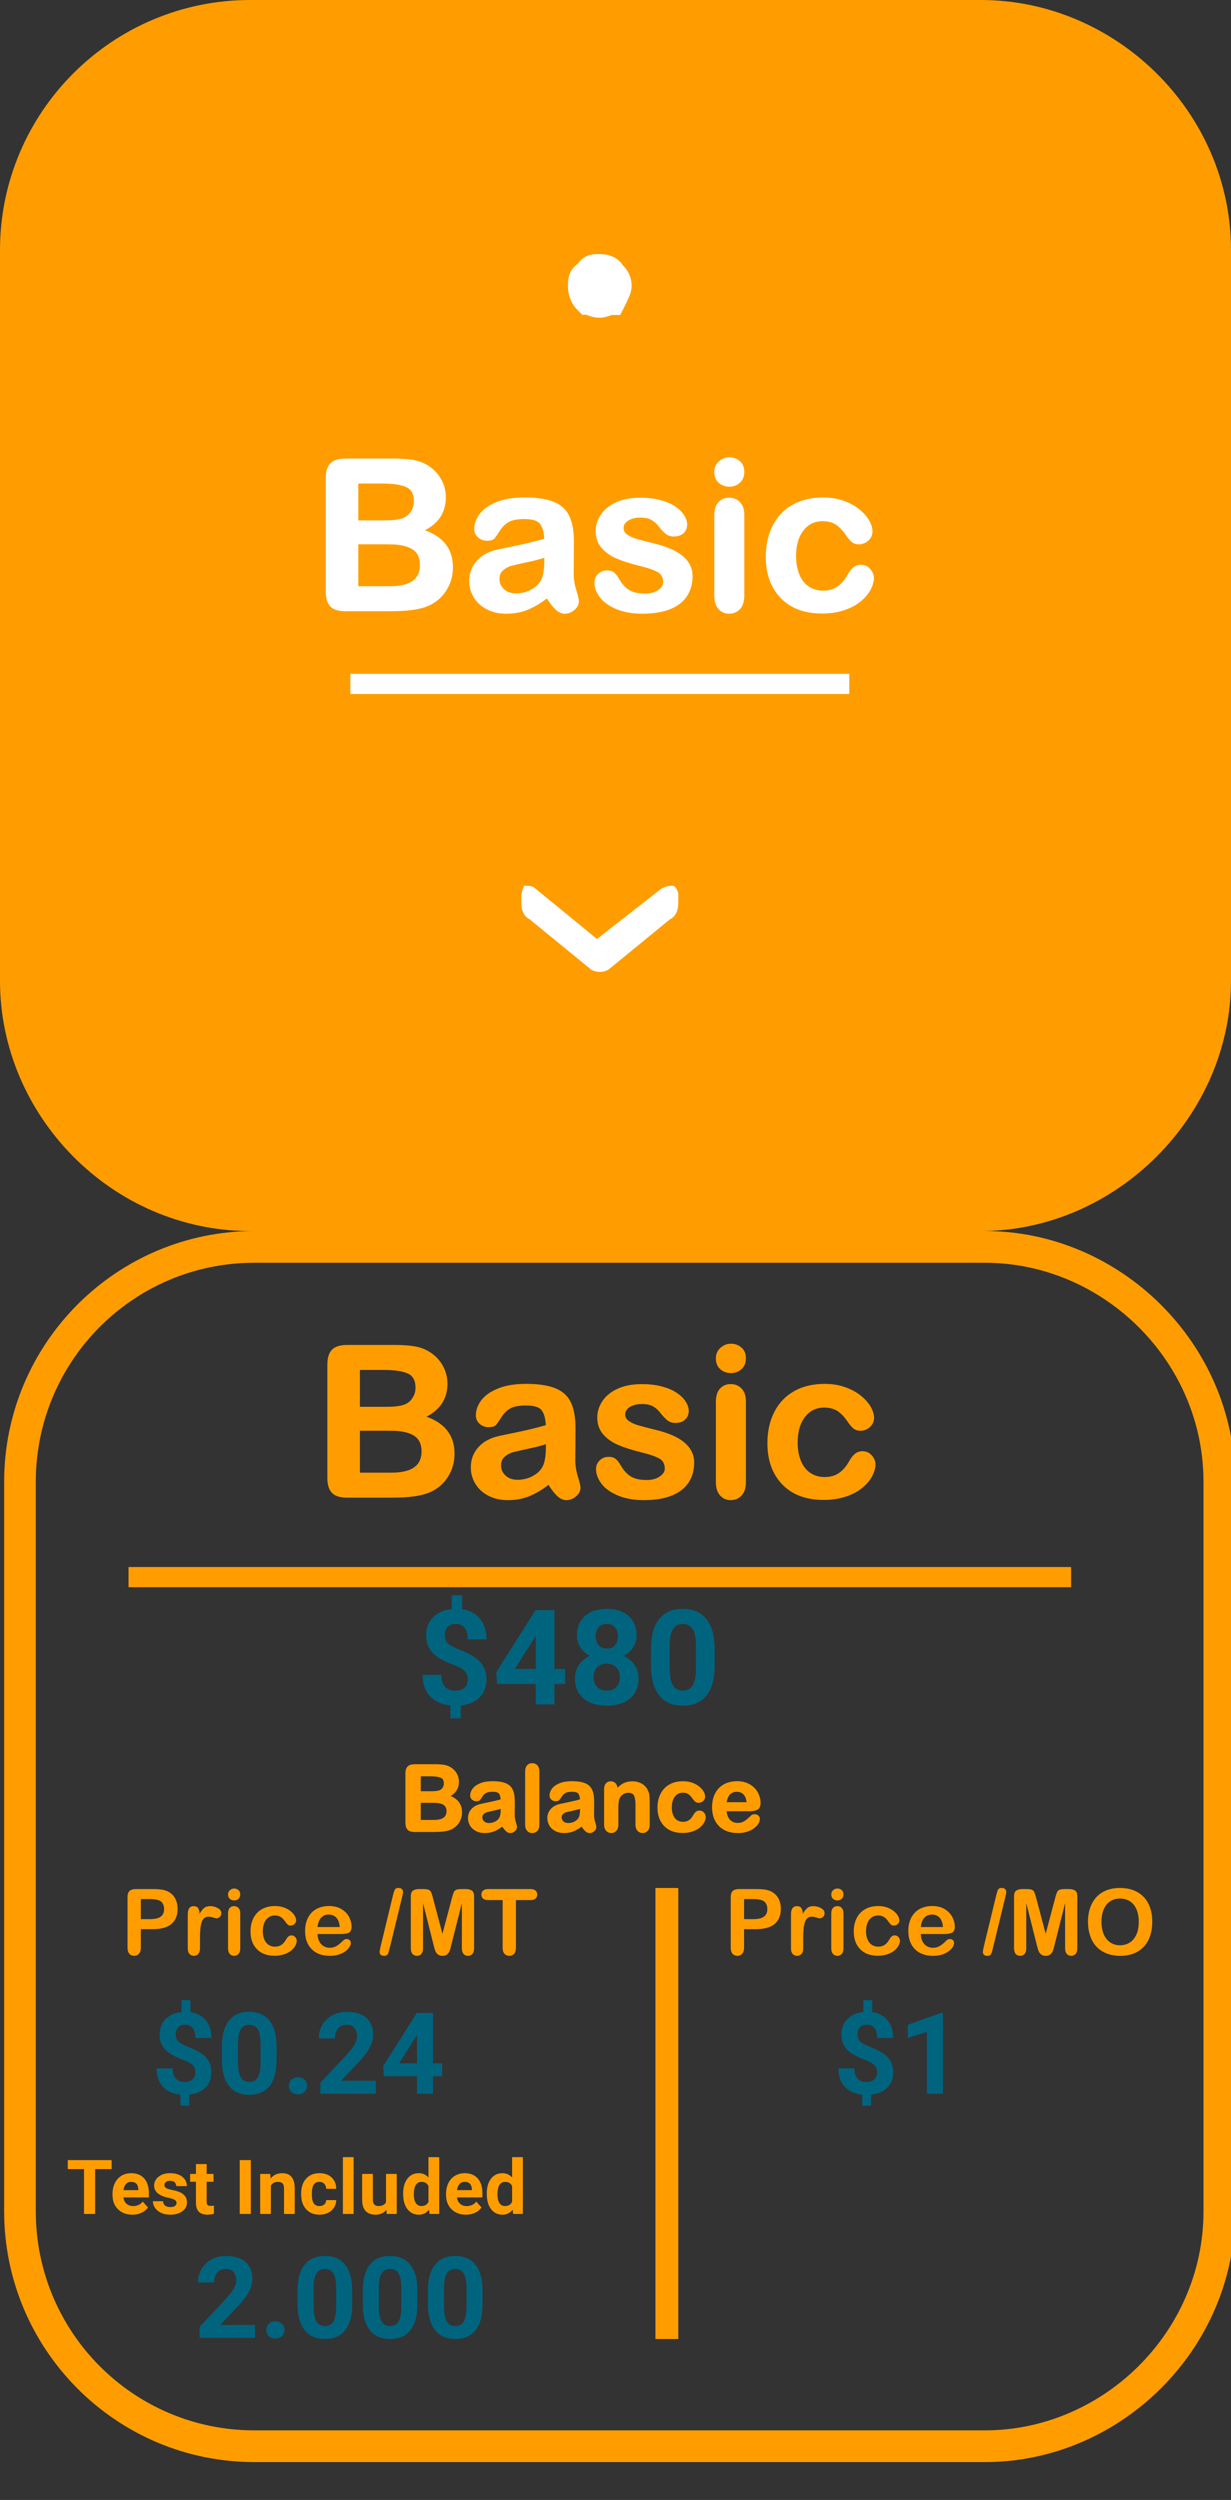<?xml version="1.0" encoding="UTF-8" standalone="no"?><!-- Generator: Gravit.io --><svg xmlns="http://www.w3.org/2000/svg" xmlns:xlink="http://www.w3.org/1999/xlink" style="isolation:isolate" viewBox="0 0 130 264" width="130pt" height="264pt"><rect x="0" y="0" width="130" height="264" fill="#333333" stroke="none"/><g id="basic"><g id="_2742788269264"><path d=" M 103.575 130 L 26.425 130 C 11.845 130 0 117.851 0 103.575 L 0 26.425 C 0 11.845 11.845 0 26.425 0 L 103.575 0 C 117.85 0 130 11.845 130 26.425 L 130 103.575 C 130 117.851 117.851 130 103.575 130 Z " id="Path" class="fil0" fill="rgb(255,157,0)"/><path d=" M 37 72.223 L 37 72.223 L 89.688 72.223 L 37 72.223 Z " id="Path" class="fil1 str0" fill="none" vector-effect="non-scaling-stroke" stroke-width="2.126" stroke="rgb(255,255,255)" stroke-linejoin="miter" stroke-linecap="butt" stroke-miterlimit="22.926"/><path d=" M 71.039 93.536 C 71.335 93.536 71.631 94.128 71.631 94.424 L 71.631 95.312 C 71.631 96.199 71.335 96.791 70.743 97.087 L 64.232 102.415 C 63.64 102.711 63.048 102.711 62.456 102.415 L 55.944 97.087 C 55.352 96.791 55.056 96.199 55.056 95.312 L 55.056 94.72 C 55.056 94.128 55.352 93.536 55.352 93.536 C 55.944 93.536 56.24 93.536 56.536 93.832 L 63.048 99.159 L 69.855 93.832 C 70.447 93.536 70.743 93.536 71.039 93.536 L 71.039 93.536 L 71.039 93.536 Z " id="Path" class="fil2" fill="rgb(255,255,255)"/><path d=" M 62.16 30.192 C 62.16 30.488 62.456 30.488 62.752 31.08 C 62.752 31.08 63.048 31.08 63.344 31.08 C 63.64 31.08 63.64 31.08 64.232 31.08 C 64.232 30.488 64.232 30.488 64.232 30.192 C 64.232 29.896 64.232 29.6 64.232 29.304 C 63.64 29.008 63.64 29.008 63.344 29.008 C 63.048 29.008 62.752 29.008 62.752 29.304 C 62.456 29.6 62.16 29.896 62.16 30.192 Z " id="Path" class="fil1 str1" fill="none" vector-effect="non-scaling-stroke" stroke-width="3.171" stroke="rgb(255,255,255)" stroke-linejoin="miter" stroke-linecap="butt" stroke-miterlimit="22.926"/><path d=" M 62.16 30.192 C 62.16 30.488 62.456 30.488 62.752 31.08 C 62.752 31.08 63.048 31.08 63.344 31.08 C 63.64 31.08 63.64 31.08 64.232 31.08 C 64.232 30.488 64.232 30.488 64.232 30.192 C 64.232 29.896 64.232 29.6 64.232 29.304 C 63.64 29.008 63.64 29.008 63.344 29.008 C 63.048 29.008 62.752 29.008 62.752 29.304 C 62.456 29.6 62.16 29.896 62.16 30.192 Z " id="_1" class="fil2" fill="rgb(255,255,255)"/><path d=" M 61.568 30.192 C 61.568 29.6 61.568 29.304 62.16 29.008 C 62.456 28.416 62.752 28.416 63.048 28.416 C 63.64 28.416 64.232 28.416 64.528 29.008 C 64.824 29.304 65.12 29.6 65.12 30.192 C 65.12 30.488 64.824 31.08 64.528 31.672 C 64.232 31.672 63.64 31.968 63.344 31.968 C 62.752 31.968 62.456 31.672 62.16 31.672 C 61.568 31.08 61.568 30.488 61.568 30.192 L 61.568 30.192 Z " id="Path" class="fil1 str1" fill="none" vector-effect="non-scaling-stroke" stroke-width="3.171" stroke="rgb(255,255,255)" stroke-linejoin="miter" stroke-linecap="butt" stroke-miterlimit="22.926"/><path d=" M 61.568 30.192 C 61.568 29.6 61.568 29.304 62.16 29.008 C 62.456 28.416 62.752 28.416 63.048 28.416 C 63.64 28.416 64.232 28.416 64.528 29.008 C 64.824 29.304 65.12 29.6 65.12 30.192 C 65.12 30.488 64.824 31.08 64.528 31.672 C 64.232 31.672 63.64 31.968 63.344 31.968 C 62.752 31.968 62.456 31.672 62.16 31.672 C 61.568 31.08 61.568 30.488 61.568 30.192 L 61.568 30.192 Z " id="_1_0" class="fil2" fill="rgb(255,255,255)"/><path d=" M 104.012 130 L 26.863 130 C 12.283 130 0.438 141.873 0.438 156.487 L 0.438 233.513 C 0.438 248.126 12.283 260 26.863 260 L 104.012 260 C 118.287 260 130.438 248.127 130.438 233.513 L 130.438 156.487 C 130.438 141.874 118.289 130 104.012 130 Z  M 104.012 133.349 C 112.803 133.349 120.686 138.506 124.562 146.038 C 126.177 149.176 127.097 152.726 127.097 156.487 L 127.097 233.513 C 127.097 246.299 116.466 256.651 104.012 256.651 L 26.863 256.651 C 14.107 256.651 3.779 246.3 3.779 233.513 L 3.779 156.487 C 3.779 143.701 14.105 133.349 26.863 133.349 L 104.012 133.349 Z " id="Compound Path" class="fil0" fill="rgb(255,157,0)"/><path d=" M 13.574 166.546 L 13.574 166.546 L 113.114 166.546 L 13.574 166.546 Z " id="Path" class="fil3 str2" fill="rgb(255,157,0)" vector-effect="non-scaling-stroke" stroke-width="2.13" stroke="rgb(255,157,0)" stroke-linejoin="miter" stroke-linecap="butt" stroke-miterlimit="22.926"/><path d=" M 41.493 158.043 L 36.633 158.043 C 35.93 158.043 35.43 157.887 35.13 157.572 C 34.83 157.258 34.679 156.754 34.679 156.07 L 34.679 144.113 C 34.679 143.413 34.834 142.91 35.141 142.602 C 35.449 142.295 35.945 142.139 36.633 142.139 L 41.786 142.139 C 42.545 142.139 43.204 142.187 43.759 142.28 C 44.318 142.376 44.818 142.554 45.258 142.824 C 45.636 143.046 45.965 143.331 46.257 143.675 C 46.546 144.019 46.765 144.397 46.916 144.811 C 47.068 145.23 47.145 145.666 47.145 146.129 C 47.145 147.72 46.35 148.886 44.757 149.623 C 46.849 150.289 47.893 151.581 47.893 153.506 C 47.893 154.394 47.664 155.197 47.209 155.908 C 46.753 156.623 46.139 157.147 45.366 157.485 C 44.881 157.689 44.326 157.833 43.696 157.915 C 43.066 158 42.33 158.042 41.494 158.042 L 41.493 158.043 Z  M 41.252 150.98 L 37.898 150.98 L 37.898 155.622 L 41.358 155.622 C 43.539 155.622 44.627 154.837 44.627 153.268 C 44.627 152.465 44.346 151.883 43.779 151.521 C 43.217 151.162 42.373 150.981 41.251 150.981 L 41.252 150.98 Z  M 37.898 144.56 L 37.898 148.669 L 40.851 148.669 C 41.654 148.669 42.273 148.592 42.709 148.439 C 43.15 148.287 43.483 147.998 43.716 147.572 C 43.897 147.269 43.987 146.928 43.987 146.554 C 43.987 145.751 43.702 145.218 43.128 144.955 C 42.558 144.692 41.685 144.559 40.515 144.559 L 37.898 144.559 L 37.898 144.56 Z  M 57.954 156.647 C 57.235 157.202 56.544 157.617 55.877 157.894 C 55.207 158.171 54.455 158.309 53.627 158.309 C 52.868 158.309 52.199 158.157 51.624 157.857 C 51.05 157.557 50.606 157.154 50.295 156.639 C 49.984 156.124 49.828 155.569 49.828 154.969 C 49.828 154.159 50.084 153.47 50.599 152.9 C 51.113 152.326 51.82 151.945 52.72 151.749 C 52.904 151.705 53.371 151.608 54.115 151.457 C 54.859 151.305 55.5 151.168 56.029 151.038 C 56.558 150.912 57.136 150.76 57.758 150.579 C 57.721 149.798 57.566 149.224 57.287 148.861 C 57.005 148.494 56.432 148.313 55.554 148.313 C 54.803 148.313 54.236 148.417 53.859 148.628 C 53.479 148.836 53.152 149.151 52.883 149.572 C 52.612 149.991 52.42 150.264 52.309 150.402 C 52.194 150.535 51.953 150.602 51.586 150.602 C 51.254 150.602 50.964 150.494 50.724 150.279 C 50.483 150.068 50.361 149.795 50.361 149.461 C 50.361 148.938 50.545 148.431 50.912 147.939 C 51.283 147.447 51.856 147.043 52.638 146.725 C 53.418 146.406 54.392 146.248 55.558 146.248 C 56.857 146.248 57.883 146.403 58.627 146.711 C 59.371 147.018 59.897 147.503 60.204 148.169 C 60.512 148.836 60.667 149.716 60.667 150.815 C 60.667 151.511 60.663 152.101 60.66 152.585 C 60.656 153.069 60.652 153.611 60.644 154.203 C 60.644 154.758 60.737 155.339 60.921 155.943 C 61.106 156.543 61.196 156.931 61.196 157.106 C 61.196 157.409 61.055 157.686 60.77 157.934 C 60.481 158.182 60.159 158.309 59.796 158.309 C 59.492 158.309 59.192 158.168 58.896 157.882 C 58.6 157.598 58.285 157.187 57.953 156.647 L 57.954 156.647 Z  M 57.758 152.356 C 57.325 152.515 56.695 152.685 55.867 152.859 C 55.041 153.037 54.468 153.171 54.149 153.252 C 53.83 153.336 53.527 153.5 53.238 153.74 C 52.95 153.984 52.806 154.32 52.806 154.758 C 52.806 155.206 52.977 155.587 53.317 155.902 C 53.653 156.217 54.097 156.376 54.649 156.376 C 55.233 156.376 55.775 156.246 56.267 155.99 C 56.762 155.731 57.125 155.402 57.358 154.995 C 57.625 154.547 57.758 153.807 57.758 152.777 L 57.758 152.356 Z  M 73.199 154.443 C 73.199 155.258 72.999 155.957 72.603 156.538 C 72.207 157.118 71.619 157.56 70.841 157.86 C 70.064 158.159 69.119 158.307 68.005 158.307 C 66.942 158.307 66.032 158.144 65.273 157.819 C 64.514 157.497 63.955 157.091 63.592 156.601 C 63.232 156.117 63.052 155.627 63.052 155.135 C 63.052 154.81 63.167 154.532 63.399 154.303 C 63.63 154.07 63.922 153.955 64.277 153.955 C 64.588 153.955 64.825 154.032 64.992 154.185 C 65.159 154.337 65.318 154.548 65.47 154.825 C 65.774 155.35 66.137 155.747 66.558 156.007 C 66.98 156.27 67.557 156.399 68.287 156.399 C 68.879 156.399 69.365 156.266 69.742 156.003 C 70.122 155.74 70.312 155.436 70.312 155.096 C 70.312 154.573 70.116 154.196 69.724 153.956 C 69.328 153.72 68.68 153.489 67.777 153.272 C 66.759 153.02 65.93 152.753 65.289 152.476 C 64.653 152.198 64.142 151.829 63.757 151.373 C 63.377 150.918 63.183 150.355 63.183 149.692 C 63.183 149.096 63.36 148.537 63.712 148.009 C 64.067 147.479 64.59 147.061 65.282 146.746 C 65.97 146.431 66.803 146.273 67.78 146.273 C 68.546 146.273 69.234 146.35 69.841 146.51 C 70.452 146.669 70.963 146.884 71.371 147.15 C 71.782 147.42 72.093 147.716 72.304 148.041 C 72.519 148.367 72.627 148.681 72.627 148.996 C 72.627 149.333 72.512 149.615 72.283 149.829 C 72.058 150.048 71.731 150.155 71.313 150.155 C 71.009 150.155 70.75 150.07 70.535 149.896 C 70.323 149.721 70.079 149.463 69.802 149.114 C 69.58 148.826 69.318 148.592 69.014 148.418 C 68.711 148.244 68.3 148.159 67.778 148.159 C 67.245 148.159 66.801 148.274 66.445 148.499 C 66.094 148.73 65.917 149.014 65.917 149.354 C 65.917 149.666 66.046 149.921 66.305 150.117 C 66.568 150.317 66.916 150.484 67.356 150.613 C 67.796 150.742 68.403 150.901 69.177 151.091 C 70.096 151.312 70.847 151.583 71.428 151.894 C 72.008 152.206 72.45 152.572 72.75 152.997 C 73.049 153.42 73.201 153.9 73.201 154.444 L 73.199 154.443 Z  M 78.662 147.95 L 78.662 156.509 C 78.662 157.101 78.521 157.548 78.24 157.852 C 77.958 158.156 77.603 158.307 77.17 158.307 C 76.738 158.307 76.385 158.152 76.115 157.841 C 75.845 157.529 75.708 157.085 75.708 156.509 L 75.708 148.039 C 75.708 147.451 75.845 147.011 76.115 146.713 C 76.386 146.417 76.738 146.269 77.17 146.269 C 77.603 146.269 77.958 146.417 78.24 146.713 C 78.521 147.009 78.662 147.424 78.662 147.95 Z  M 77.199 144.893 C 76.788 144.893 76.437 144.767 76.144 144.515 C 75.852 144.263 75.708 143.904 75.708 143.441 C 75.708 143.026 75.856 142.682 76.156 142.413 C 76.456 142.142 76.804 142.005 77.199 142.005 C 77.584 142.005 77.922 142.128 78.218 142.372 C 78.514 142.62 78.662 142.976 78.662 143.442 C 78.662 143.898 78.517 144.253 78.229 144.509 C 77.941 144.764 77.599 144.893 77.201 144.893 L 77.199 144.893 Z  M 92.347 154.647 C 92.347 155.014 92.235 155.41 92.014 155.828 C 91.795 156.247 91.459 156.647 91.007 157.024 C 90.556 157.402 89.985 157.708 89.297 157.938 C 88.613 158.171 87.839 158.286 86.976 158.286 C 85.147 158.286 83.719 157.752 82.693 156.687 C 81.663 155.621 81.15 154.193 81.15 152.397 C 81.15 151.182 81.386 150.11 81.857 149.176 C 82.327 148.243 83.008 147.522 83.897 147.014 C 84.789 146.503 85.851 146.248 87.088 146.248 C 87.855 146.248 88.558 146.359 89.198 146.584 C 89.835 146.809 90.38 147.099 90.824 147.455 C 91.268 147.81 91.608 148.187 91.842 148.588 C 92.078 148.991 92.197 149.365 92.197 149.714 C 92.197 150.069 92.065 150.369 91.801 150.617 C 91.535 150.861 91.217 150.984 90.839 150.984 C 90.595 150.984 90.391 150.92 90.228 150.795 C 90.065 150.669 89.884 150.466 89.68 150.184 C 89.317 149.636 88.94 149.222 88.547 148.947 C 88.151 148.674 87.651 148.536 87.044 148.536 C 86.17 148.536 85.463 148.876 84.93 149.562 C 84.394 150.244 84.127 151.176 84.127 152.361 C 84.127 152.916 84.198 153.427 84.335 153.893 C 84.471 154.36 84.667 154.759 84.93 155.084 C 85.19 155.413 85.505 155.661 85.874 155.832 C 86.241 156.003 86.648 156.087 87.088 156.087 C 87.68 156.087 88.188 155.951 88.61 155.676 C 89.035 155.403 89.41 154.981 89.736 154.418 C 89.913 154.085 90.11 153.826 90.32 153.641 C 90.528 153.453 90.787 153.357 91.091 153.357 C 91.454 153.357 91.753 153.497 91.99 153.771 C 92.226 154.045 92.349 154.338 92.349 154.649 L 92.347 154.647 Z " id="Compound Path" class="fil3 str3" fill="rgb(255,157,0)" vector-effect="non-scaling-stroke" stroke-width="0.216" stroke="rgb(255,157,0)" stroke-linejoin="miter" stroke-linecap="butt" stroke-miterlimit="22.926"/><path d=" M 45.894 193.351 L 43.776 193.351 C 43.47 193.351 43.251 193.283 43.12 193.146 C 42.989 193.009 42.923 192.789 42.923 192.491 L 42.923 187.277 C 42.923 186.972 42.991 186.752 43.126 186.618 C 43.26 186.484 43.476 186.415 43.776 186.415 L 46.022 186.415 C 46.354 186.415 46.641 186.437 46.882 186.477 C 47.126 186.519 47.344 186.596 47.536 186.715 C 47.701 186.813 47.845 186.937 47.971 187.087 C 48.098 187.238 48.193 187.402 48.258 187.583 C 48.324 187.765 48.358 187.956 48.358 188.157 C 48.358 188.852 48.012 189.36 47.317 189.681 C 48.229 189.972 48.685 190.535 48.685 191.375 C 48.685 191.762 48.585 192.112 48.386 192.422 C 48.188 192.734 47.92 192.964 47.582 193.111 C 47.371 193.199 47.128 193.262 46.854 193.298 C 46.58 193.334 46.259 193.352 45.894 193.352 L 45.894 193.351 Z  M 45.789 190.271 L 44.327 190.271 L 44.327 192.295 L 45.836 192.295 C 46.787 192.295 47.262 191.953 47.262 191.268 C 47.262 190.917 47.139 190.664 46.892 190.506 C 46.647 190.349 46.279 190.271 45.789 190.271 Z  M 44.327 187.472 L 44.327 189.264 L 45.615 189.264 C 45.965 189.264 46.235 189.23 46.426 189.164 C 46.618 189.098 46.763 188.972 46.865 188.786 C 46.944 188.653 46.982 188.505 46.982 188.342 C 46.982 187.991 46.858 187.759 46.608 187.645 C 46.359 187.53 45.978 187.473 45.468 187.473 L 44.327 187.473 L 44.327 187.472 Z  M 53.073 192.741 C 52.759 192.983 52.458 193.164 52.167 193.285 C 51.875 193.406 51.547 193.466 51.185 193.466 C 50.854 193.466 50.562 193.4 50.313 193.269 C 50.062 193.138 49.869 192.963 49.733 192.737 C 49.598 192.513 49.53 192.271 49.53 192.01 C 49.53 191.656 49.641 191.356 49.865 191.107 C 50.089 190.856 50.397 190.691 50.79 190.605 C 50.871 190.586 51.074 190.544 51.398 190.477 C 51.723 190.411 52.001 190.35 52.233 190.295 C 52.463 190.24 52.716 190.173 52.987 190.095 C 52.97 189.755 52.903 189.504 52.782 189.346 C 52.659 189.187 52.409 189.107 52.027 189.107 C 51.699 189.107 51.452 189.153 51.288 189.244 C 51.121 189.334 50.979 189.471 50.862 189.655 C 50.744 189.837 50.659 189.957 50.611 190.017 C 50.561 190.075 50.456 190.104 50.296 190.104 C 50.151 190.104 50.026 190.057 49.921 189.963 C 49.816 189.871 49.762 189.752 49.762 189.607 C 49.762 189.379 49.843 189.158 50.003 188.944 C 50.165 188.729 50.414 188.553 50.755 188.414 C 51.096 188.275 51.521 188.205 52.029 188.205 C 52.596 188.205 53.042 188.274 53.367 188.408 C 53.691 188.542 53.921 188.753 54.054 189.044 C 54.188 189.335 54.257 189.718 54.257 190.197 C 54.257 190.501 54.255 190.758 54.254 190.969 C 54.253 191.18 54.25 191.417 54.248 191.675 C 54.248 191.916 54.288 192.171 54.369 192.434 C 54.45 192.696 54.488 192.865 54.488 192.941 C 54.488 193.074 54.427 193.194 54.302 193.303 C 54.176 193.41 54.035 193.466 53.877 193.466 C 53.744 193.466 53.614 193.405 53.485 193.28 C 53.356 193.156 53.219 192.976 53.074 192.741 L 53.073 192.741 Z  M 52.987 190.87 C 52.798 190.94 52.524 191.015 52.162 191.09 C 51.803 191.168 51.552 191.226 51.413 191.261 C 51.274 191.298 51.142 191.37 51.016 191.475 C 50.889 191.581 50.828 191.728 50.828 191.919 C 50.828 192.114 50.902 192.281 51.05 192.417 C 51.197 192.554 51.39 192.624 51.631 192.624 C 51.886 192.624 52.122 192.567 52.337 192.455 C 52.553 192.343 52.711 192.199 52.812 192.021 C 52.929 191.827 52.987 191.503 52.987 191.055 L 52.987 190.872 L 52.987 190.87 Z  M 55.565 192.682 L 55.565 187.083 C 55.565 186.825 55.623 186.629 55.737 186.498 C 55.852 186.365 56.006 186.299 56.202 186.299 C 56.396 186.299 56.554 186.365 56.674 186.496 C 56.793 186.627 56.853 186.823 56.853 187.085 L 56.853 192.683 C 56.853 192.945 56.792 193.14 56.671 193.271 C 56.55 193.403 56.394 193.468 56.203 193.468 C 56.015 193.468 55.862 193.4 55.743 193.265 C 55.625 193.129 55.566 192.936 55.566 192.684 L 55.565 192.682 Z  M 61.451 192.741 C 61.138 192.983 60.837 193.164 60.546 193.285 C 60.254 193.406 59.926 193.466 59.564 193.466 C 59.233 193.466 58.941 193.4 58.691 193.269 C 58.441 193.138 58.247 192.963 58.112 192.737 C 57.977 192.513 57.908 192.271 57.908 192.01 C 57.908 191.656 58.02 191.356 58.244 191.107 C 58.468 190.856 58.776 190.691 59.168 190.605 C 59.249 190.586 59.453 190.544 59.777 190.477 C 60.102 190.411 60.38 190.35 60.612 190.295 C 60.842 190.24 61.095 190.173 61.365 190.095 C 61.349 189.755 61.282 189.504 61.16 189.346 C 61.038 189.187 60.787 189.107 60.405 189.107 C 60.078 189.107 59.831 189.153 59.667 189.244 C 59.5 189.334 59.358 189.471 59.24 189.655 C 59.123 189.837 59.038 189.957 58.99 190.017 C 58.939 190.075 58.834 190.104 58.675 190.104 C 58.529 190.104 58.404 190.057 58.299 189.963 C 58.194 189.871 58.141 189.752 58.141 189.607 C 58.141 189.379 58.222 189.158 58.381 188.944 C 58.543 188.729 58.793 188.553 59.134 188.414 C 59.474 188.275 59.899 188.205 60.408 188.205 C 60.975 188.205 61.421 188.274 61.746 188.408 C 62.07 188.542 62.3 188.753 62.433 189.044 C 62.567 189.335 62.635 189.718 62.635 190.197 C 62.635 190.501 62.634 190.758 62.633 190.969 C 62.632 191.18 62.629 191.417 62.627 191.675 C 62.627 191.916 62.667 192.171 62.748 192.434 C 62.829 192.696 62.867 192.865 62.867 192.941 C 62.867 193.074 62.806 193.194 62.681 193.303 C 62.554 193.41 62.414 193.466 62.256 193.466 C 62.123 193.466 61.993 193.405 61.864 193.28 C 61.735 193.156 61.598 192.976 61.453 192.741 L 61.451 192.741 Z  M 61.365 190.87 C 61.177 190.94 60.902 191.015 60.541 191.09 C 60.181 191.168 59.931 191.226 59.792 191.261 C 59.653 191.298 59.521 191.37 59.395 191.475 C 59.268 191.581 59.206 191.728 59.206 191.919 C 59.206 192.114 59.281 192.281 59.429 192.417 C 59.576 192.554 59.769 192.624 60.009 192.624 C 60.265 192.624 60.5 192.567 60.715 192.455 C 60.932 192.343 61.09 192.199 61.191 192.021 C 61.307 191.827 61.365 191.503 61.365 191.055 L 61.365 190.872 L 61.365 190.87 Z  M 65.112 188.93 L 65.112 189.087 C 65.34 188.787 65.588 188.567 65.858 188.427 C 66.128 188.286 66.438 188.217 66.788 188.217 C 67.128 188.217 67.432 188.291 67.701 188.439 C 67.969 188.586 68.169 188.796 68.302 189.067 C 68.387 189.225 68.443 189.394 68.468 189.579 C 68.492 189.761 68.504 189.994 68.504 190.277 L 68.504 192.68 C 68.504 192.938 68.445 193.135 68.327 193.266 C 68.21 193.399 68.054 193.465 67.866 193.465 C 67.673 193.465 67.517 193.396 67.396 193.261 C 67.278 193.126 67.217 192.932 67.217 192.68 L 67.217 190.528 C 67.217 190.103 67.157 189.777 67.04 189.551 C 66.922 189.327 66.686 189.213 66.333 189.213 C 66.104 189.213 65.894 189.282 65.703 189.418 C 65.514 189.555 65.375 189.745 65.288 189.985 C 65.225 190.177 65.193 190.535 65.193 191.063 L 65.193 192.679 C 65.193 192.941 65.132 193.136 65.011 193.267 C 64.889 193.399 64.733 193.465 64.543 193.465 C 64.357 193.465 64.204 193.396 64.085 193.261 C 63.966 193.126 63.905 192.932 63.905 192.68 L 63.905 188.949 C 63.905 188.704 63.958 188.519 64.065 188.399 C 64.172 188.277 64.318 188.217 64.504 188.217 C 64.616 188.217 64.72 188.244 64.81 188.298 C 64.902 188.351 64.974 188.432 65.03 188.538 C 65.084 188.644 65.112 188.777 65.112 188.93 Z  M 74.424 191.87 C 74.424 192.029 74.376 192.202 74.279 192.384 C 74.184 192.567 74.036 192.741 73.84 192.906 C 73.643 193.07 73.395 193.204 73.094 193.304 C 72.795 193.405 72.457 193.456 72.082 193.456 C 71.285 193.456 70.661 193.223 70.215 192.759 C 69.766 192.293 69.542 191.671 69.542 190.888 C 69.542 190.358 69.645 189.89 69.85 189.484 C 70.055 189.077 70.353 188.762 70.74 188.542 C 71.128 188.319 71.592 188.208 72.131 188.208 C 72.465 188.208 72.772 188.256 73.051 188.354 C 73.328 188.453 73.565 188.578 73.759 188.734 C 73.952 188.888 74.1 189.054 74.203 189.227 C 74.307 189.403 74.358 189.566 74.358 189.718 C 74.358 189.874 74.3 190.004 74.185 190.111 C 74.069 190.218 73.931 190.271 73.765 190.271 C 73.659 190.271 73.57 190.243 73.498 190.189 C 73.427 190.134 73.348 190.044 73.259 189.923 C 73.101 189.684 72.937 189.503 72.766 189.384 C 72.593 189.264 72.375 189.204 72.111 189.204 C 71.73 189.204 71.421 189.352 71.189 189.651 C 70.955 189.948 70.838 190.354 70.838 190.872 C 70.838 191.113 70.869 191.337 70.928 191.539 C 70.987 191.743 71.074 191.918 71.187 192.059 C 71.3 192.204 71.438 192.311 71.598 192.386 C 71.758 192.46 71.936 192.497 72.128 192.497 C 72.386 192.497 72.608 192.438 72.793 192.317 C 72.978 192.199 73.142 192.014 73.283 191.768 C 73.36 191.623 73.446 191.51 73.538 191.429 C 73.627 191.347 73.741 191.305 73.874 191.305 C 74.032 191.305 74.162 191.366 74.266 191.486 C 74.37 191.605 74.423 191.733 74.423 191.868 L 74.424 191.87 Z  M 79.149 191.161 L 76.623 191.161 C 76.625 191.455 76.686 191.714 76.8 191.938 C 76.915 192.162 77.068 192.33 77.259 192.444 C 77.45 192.559 77.661 192.615 77.89 192.615 C 78.046 192.615 78.186 192.597 78.313 192.56 C 78.442 192.525 78.564 192.468 78.684 192.391 C 78.806 192.314 78.915 192.231 79.016 192.142 C 79.117 192.053 79.249 191.933 79.409 191.781 C 79.475 191.724 79.569 191.695 79.691 191.695 C 79.824 191.695 79.932 191.732 80.014 191.805 C 80.095 191.876 80.137 191.98 80.137 192.111 C 80.137 192.228 80.09 192.363 80 192.52 C 79.908 192.675 79.771 192.825 79.585 192.966 C 79.402 193.111 79.17 193.229 78.891 193.323 C 78.611 193.418 78.29 193.465 77.928 193.465 C 77.098 193.465 76.454 193.227 75.994 192.754 C 75.534 192.281 75.305 191.641 75.305 190.83 C 75.305 190.449 75.362 190.094 75.474 189.767 C 75.587 189.441 75.754 189.161 75.97 188.927 C 76.188 188.695 76.456 188.516 76.774 188.391 C 77.092 188.267 77.446 188.204 77.833 188.204 C 78.338 188.204 78.77 188.31 79.131 188.524 C 79.493 188.738 79.762 189.011 79.943 189.35 C 80.123 189.688 80.212 190.032 80.212 190.382 C 80.212 190.707 80.119 190.918 79.933 191.015 C 79.747 191.109 79.486 191.159 79.149 191.159 L 79.149 191.161 Z  M 76.623 190.425 L 78.963 190.425 C 78.932 189.985 78.812 189.655 78.606 189.436 C 78.4 189.218 78.128 189.108 77.79 189.108 C 77.468 189.108 77.204 189.22 76.997 189.441 C 76.791 189.664 76.664 189.991 76.621 190.426 L 76.623 190.425 Z " id="Compound Path" class="fil3 str3" fill="rgb(255,157,0)" vector-effect="non-scaling-stroke" stroke-width="0.216" stroke="rgb(255,157,0)" stroke-linejoin="miter" stroke-linecap="butt" stroke-miterlimit="22.926"/><path d=" M 16.158 203.721 L 14.871 203.721 L 14.871 205.684 C 14.871 205.965 14.806 206.176 14.673 206.321 C 14.54 206.467 14.373 206.539 14.172 206.539 C 13.961 206.539 13.789 206.468 13.66 206.324 C 13.531 206.18 13.466 205.968 13.466 205.693 L 13.466 200.348 C 13.466 200.04 13.537 199.818 13.68 199.687 C 13.822 199.554 14.047 199.488 14.357 199.488 L 16.158 199.488 C 16.69 199.488 17.1 199.529 17.387 199.611 C 17.672 199.691 17.917 199.821 18.123 200.003 C 18.33 200.186 18.487 200.41 18.593 200.675 C 18.7 200.939 18.755 201.238 18.755 201.569 C 18.755 202.276 18.537 202.81 18.103 203.175 C 17.667 203.538 17.021 203.721 16.158 203.721 Z  M 15.818 200.544 L 14.871 200.544 L 14.871 202.666 L 15.818 202.666 C 16.149 202.666 16.426 202.63 16.649 202.561 C 16.87 202.491 17.039 202.379 17.157 202.22 C 17.273 202.064 17.332 201.856 17.332 201.601 C 17.332 201.294 17.242 201.045 17.062 200.853 C 16.86 200.648 16.445 200.544 15.818 200.544 Z  M 21.119 204.677 L 21.119 205.755 C 21.119 206.016 21.057 206.211 20.934 206.343 C 20.811 206.474 20.657 206.54 20.467 206.54 C 20.281 206.54 20.128 206.474 20.008 206.341 C 19.889 206.209 19.829 206.014 19.829 205.756 L 19.829 202.161 C 19.829 201.582 20.039 201.291 20.457 201.291 C 20.67 201.291 20.825 201.359 20.919 201.494 C 21.014 201.63 21.066 201.832 21.076 202.096 C 21.229 201.832 21.387 201.63 21.55 201.494 C 21.713 201.359 21.93 201.291 22.2 201.291 C 22.471 201.291 22.734 201.359 22.99 201.494 C 23.245 201.63 23.373 201.811 23.373 202.036 C 23.373 202.194 23.32 202.323 23.21 202.427 C 23.101 202.53 22.983 202.58 22.858 202.58 C 22.811 202.58 22.696 202.551 22.516 202.492 C 22.334 202.434 22.175 202.405 22.036 202.405 C 21.847 202.405 21.694 202.454 21.573 202.553 C 21.453 202.653 21.359 202.8 21.293 202.996 C 21.228 203.191 21.182 203.423 21.157 203.693 C 21.133 203.962 21.12 204.29 21.12 204.678 L 21.119 204.677 Z  M 25.37 202.023 L 25.37 205.755 C 25.37 206.013 25.308 206.209 25.187 206.34 C 25.064 206.473 24.908 206.539 24.72 206.539 C 24.531 206.539 24.378 206.47 24.26 206.335 C 24.142 206.2 24.082 206.006 24.082 205.755 L 24.082 202.061 C 24.082 201.804 24.142 201.612 24.26 201.483 C 24.377 201.354 24.53 201.289 24.72 201.289 C 24.908 201.289 25.064 201.354 25.187 201.483 C 25.309 201.612 25.37 201.793 25.37 202.022 L 25.37 202.023 Z  M 24.733 200.69 C 24.553 200.69 24.4 200.635 24.272 200.525 C 24.144 200.415 24.082 200.26 24.082 200.057 C 24.082 199.877 24.147 199.726 24.277 199.608 C 24.408 199.491 24.559 199.43 24.733 199.43 C 24.901 199.43 25.048 199.483 25.177 199.589 C 25.306 199.698 25.37 199.853 25.37 200.056 C 25.37 200.255 25.307 200.409 25.182 200.522 C 25.055 200.633 24.907 200.69 24.733 200.69 Z  M 31.338 204.944 C 31.338 205.103 31.29 205.276 31.192 205.459 C 31.098 205.641 30.95 205.815 30.754 205.98 C 30.556 206.144 30.308 206.278 30.007 206.378 C 29.709 206.479 29.371 206.53 28.995 206.53 C 28.198 206.53 27.575 206.297 27.128 205.833 C 26.679 205.367 26.455 204.745 26.455 203.962 C 26.455 203.432 26.559 202.964 26.764 202.558 C 26.969 202.151 27.266 201.836 27.653 201.616 C 28.042 201.393 28.506 201.282 29.045 201.282 C 29.379 201.282 29.686 201.33 29.964 201.429 C 30.241 201.527 30.479 201.652 30.673 201.808 C 30.866 201.962 31.014 202.128 31.117 202.301 C 31.22 202.477 31.272 202.64 31.272 202.792 C 31.272 202.948 31.214 203.078 31.099 203.186 C 30.982 203.292 30.845 203.345 30.679 203.345 C 30.573 203.345 30.484 203.317 30.412 203.263 C 30.341 203.208 30.261 203.118 30.173 202.997 C 30.015 202.758 29.85 202.577 29.68 202.458 C 29.506 202.338 29.289 202.279 29.024 202.279 C 28.644 202.279 28.335 202.427 28.102 202.725 C 27.868 203.022 27.752 203.428 27.752 203.946 C 27.752 204.187 27.782 204.411 27.842 204.614 C 27.901 204.817 27.987 204.992 28.101 205.133 C 28.214 205.278 28.351 205.385 28.512 205.46 C 28.672 205.534 28.85 205.571 29.042 205.571 C 29.3 205.571 29.522 205.512 29.706 205.392 C 29.892 205.273 30.055 205.088 30.197 204.843 C 30.274 204.697 30.36 204.585 30.451 204.504 C 30.541 204.421 30.655 204.38 30.788 204.38 C 30.946 204.38 31.076 204.44 31.18 204.56 C 31.284 204.679 31.337 204.807 31.337 204.942 L 31.338 204.944 Z  M 36.062 204.235 L 33.536 204.235 C 33.539 204.529 33.6 204.788 33.713 205.012 C 33.829 205.236 33.982 205.404 34.173 205.518 C 34.364 205.633 34.575 205.689 34.804 205.689 C 34.959 205.689 35.1 205.671 35.226 205.634 C 35.355 205.599 35.478 205.542 35.598 205.465 C 35.72 205.388 35.828 205.305 35.93 205.216 C 36.031 205.127 36.162 205.007 36.323 204.855 C 36.389 204.798 36.482 204.769 36.605 204.769 C 36.738 204.769 36.845 204.806 36.928 204.879 C 37.008 204.95 37.05 205.054 37.05 205.185 C 37.05 205.302 37.003 205.437 36.914 205.594 C 36.821 205.749 36.685 205.899 36.499 206.04 C 36.315 206.185 36.084 206.304 35.804 206.397 C 35.525 206.492 35.203 206.539 34.842 206.539 C 34.012 206.539 33.368 206.301 32.908 205.828 C 32.447 205.355 32.218 204.715 32.218 203.904 C 32.218 203.523 32.275 203.168 32.388 202.841 C 32.5 202.515 32.667 202.236 32.884 202.002 C 33.101 201.769 33.369 201.59 33.688 201.465 C 34.006 201.341 34.36 201.278 34.747 201.278 C 35.252 201.278 35.684 201.384 36.045 201.598 C 36.406 201.812 36.676 202.085 36.857 202.424 C 37.036 202.762 37.126 203.106 37.126 203.456 C 37.126 203.781 37.032 203.993 36.847 204.089 C 36.661 204.184 36.4 204.233 36.062 204.233 L 36.062 204.235 Z  M 33.536 203.499 L 35.876 203.499 C 35.846 203.059 35.726 202.729 35.52 202.51 C 35.313 202.293 35.042 202.182 34.704 202.182 C 34.381 202.182 34.118 202.294 33.911 202.515 C 33.705 202.738 33.578 203.065 33.535 203.5 L 33.536 203.499 Z  M 42.464 200.333 L 41.14 205.782 C 41.094 205.963 41.056 206.105 41.023 206.209 C 40.989 206.312 40.94 206.395 40.871 206.453 C 40.803 206.511 40.705 206.54 40.575 206.54 C 40.254 206.54 40.092 206.401 40.092 206.124 C 40.092 206.052 40.125 205.871 40.187 205.58 L 41.506 200.131 C 41.576 199.84 41.642 199.641 41.705 199.535 C 41.77 199.426 41.892 199.373 42.074 199.373 C 42.233 199.373 42.354 199.41 42.436 199.486 C 42.52 199.562 42.563 199.667 42.563 199.799 C 42.563 199.896 42.528 200.074 42.463 200.333 L 42.464 200.333 Z  M 45.786 205.378 L 44.674 200.962 L 44.674 205.746 C 44.674 206.01 44.614 206.209 44.497 206.341 C 44.379 206.474 44.222 206.54 44.029 206.54 C 43.84 206.54 43.685 206.474 43.566 206.343 C 43.447 206.212 43.386 206.014 43.386 205.746 L 43.386 200.261 C 43.386 199.957 43.466 199.754 43.621 199.648 C 43.779 199.543 43.993 199.489 44.259 199.489 L 44.694 199.489 C 44.956 199.489 45.144 199.514 45.262 199.56 C 45.38 199.607 45.468 199.693 45.525 199.816 C 45.582 199.939 45.646 200.138 45.719 200.417 L 46.725 204.216 L 47.732 200.417 C 47.804 200.14 47.869 199.939 47.926 199.816 C 47.983 199.693 48.07 199.607 48.188 199.56 C 48.305 199.514 48.496 199.489 48.757 199.489 L 49.191 199.489 C 49.459 199.489 49.671 199.543 49.83 199.648 C 49.986 199.754 50.065 199.957 50.065 200.261 L 50.065 205.746 C 50.065 206.01 50.005 206.209 49.888 206.341 C 49.77 206.474 49.612 206.54 49.415 206.54 C 49.229 206.54 49.076 206.474 48.957 206.341 C 48.838 206.209 48.777 206.01 48.777 205.746 L 48.777 200.962 L 47.665 205.378 C 47.592 205.663 47.534 205.875 47.487 206.009 C 47.441 206.14 47.358 206.263 47.235 206.373 C 47.111 206.484 46.942 206.54 46.723 206.54 C 46.558 206.54 46.419 206.505 46.307 206.434 C 46.194 206.363 46.106 206.272 46.042 206.163 C 45.979 206.052 45.93 205.93 45.894 205.796 C 45.858 205.662 45.82 205.522 45.783 205.378 L 45.786 205.378 Z  M 56.016 200.651 L 54.484 200.651 L 54.484 205.684 C 54.484 205.975 54.42 206.188 54.29 206.33 C 54.161 206.47 53.992 206.54 53.787 206.54 C 53.58 206.54 53.408 206.469 53.278 206.326 C 53.147 206.185 53.08 205.971 53.08 205.684 L 53.08 200.651 L 51.549 200.651 C 51.308 200.651 51.13 200.598 51.015 200.493 C 50.898 200.386 50.839 200.246 50.839 200.071 C 50.839 199.892 50.901 199.75 51.021 199.645 C 51.142 199.54 51.318 199.488 51.549 199.488 L 56.016 199.488 C 56.26 199.488 56.439 199.541 56.559 199.65 C 56.676 199.758 56.736 199.899 56.736 200.071 C 56.736 200.246 56.675 200.386 56.555 200.493 C 56.436 200.598 56.256 200.651 56.016 200.651 Z " id="Compound Path" class="fil3" fill="rgb(255,157,0)"/><path d=" M 79.862 203.721 L 78.576 203.721 L 78.576 205.684 C 78.576 205.965 78.51 206.176 78.377 206.321 C 78.244 206.467 78.077 206.539 77.876 206.539 C 77.665 206.539 77.493 206.468 77.364 206.324 C 77.235 206.18 77.17 205.968 77.17 205.693 L 77.17 200.348 C 77.17 200.04 77.241 199.818 77.384 199.687 C 77.526 199.554 77.751 199.488 78.061 199.488 L 79.862 199.488 C 80.395 199.488 80.804 199.529 81.092 199.611 C 81.376 199.691 81.622 199.821 81.828 200.003 C 82.034 200.186 82.191 200.41 82.297 200.675 C 82.404 200.939 82.459 201.238 82.459 201.569 C 82.459 202.276 82.241 202.81 81.807 203.175 C 81.371 203.538 80.725 203.721 79.862 203.721 Z  M 79.522 200.544 L 78.576 200.544 L 78.576 202.666 L 79.522 202.666 C 79.853 202.666 80.13 202.63 80.353 202.561 C 80.574 202.491 80.744 202.379 80.861 202.22 C 80.978 202.064 81.036 201.856 81.036 201.601 C 81.036 201.294 80.946 201.045 80.766 200.853 C 80.564 200.648 80.149 200.544 79.522 200.544 Z  M 84.823 204.677 L 84.823 205.755 C 84.823 206.016 84.761 206.211 84.638 206.343 C 84.516 206.474 84.361 206.54 84.172 206.54 C 83.986 206.54 83.833 206.474 83.712 206.341 C 83.593 206.209 83.533 206.014 83.533 205.756 L 83.533 202.161 C 83.533 201.582 83.743 201.291 84.161 201.291 C 84.374 201.291 84.53 201.359 84.623 201.494 C 84.718 201.63 84.77 201.832 84.78 202.096 C 84.933 201.832 85.091 201.63 85.254 201.494 C 85.417 201.359 85.634 201.291 85.904 201.291 C 86.175 201.291 86.438 201.359 86.694 201.494 C 86.949 201.63 87.077 201.811 87.077 202.036 C 87.077 202.194 87.024 202.323 86.914 202.427 C 86.805 202.53 86.687 202.58 86.562 202.58 C 86.515 202.58 86.4 202.551 86.221 202.492 C 86.039 202.434 85.879 202.405 85.74 202.405 C 85.552 202.405 85.399 202.454 85.277 202.553 C 85.157 202.653 85.063 202.8 84.998 202.996 C 84.932 203.191 84.886 203.423 84.861 203.693 C 84.837 203.962 84.824 204.29 84.824 204.678 L 84.823 204.677 Z  M 89.074 202.023 L 89.074 205.755 C 89.074 206.013 89.012 206.209 88.891 206.34 C 88.768 206.473 88.613 206.539 88.424 206.539 C 88.236 206.539 88.083 206.47 87.964 206.335 C 87.846 206.2 87.787 206.006 87.787 205.755 L 87.787 202.061 C 87.787 201.804 87.846 201.612 87.964 201.483 C 88.081 201.354 88.234 201.289 88.424 201.289 C 88.613 201.289 88.768 201.354 88.891 201.483 C 89.014 201.612 89.074 201.793 89.074 202.022 L 89.074 202.023 Z  M 88.437 200.69 C 88.257 200.69 88.104 200.635 87.976 200.525 C 87.849 200.415 87.787 200.26 87.787 200.057 C 87.787 199.877 87.851 199.726 87.981 199.608 C 88.112 199.491 88.264 199.43 88.437 199.43 C 88.605 199.43 88.752 199.483 88.881 199.589 C 89.01 199.698 89.074 199.853 89.074 200.056 C 89.074 200.255 89.011 200.409 88.886 200.522 C 88.759 200.633 88.611 200.69 88.437 200.69 Z  M 95.042 204.944 C 95.042 205.103 94.994 205.276 94.897 205.459 C 94.802 205.641 94.654 205.815 94.458 205.98 C 94.26 206.144 94.012 206.278 93.711 206.378 C 93.413 206.479 93.075 206.53 92.7 206.53 C 91.903 206.53 91.279 206.297 90.833 205.833 C 90.383 205.367 90.16 204.745 90.16 203.962 C 90.16 203.432 90.263 202.964 90.468 202.558 C 90.673 202.151 90.97 201.836 91.357 201.616 C 91.746 201.393 92.21 201.282 92.749 201.282 C 93.083 201.282 93.39 201.33 93.668 201.429 C 93.945 201.527 94.183 201.652 94.377 201.808 C 94.57 201.962 94.718 202.128 94.821 202.301 C 94.924 202.477 94.976 202.64 94.976 202.792 C 94.976 202.948 94.918 203.078 94.803 203.186 C 94.687 203.292 94.549 203.345 94.383 203.345 C 94.277 203.345 94.188 203.317 94.116 203.263 C 94.045 203.208 93.966 203.118 93.877 202.997 C 93.719 202.758 93.555 202.577 93.384 202.458 C 93.211 202.338 92.993 202.279 92.729 202.279 C 92.348 202.279 92.039 202.427 91.806 202.725 C 91.572 203.022 91.456 203.428 91.456 203.946 C 91.456 204.187 91.486 204.411 91.546 204.614 C 91.605 204.817 91.691 204.992 91.805 205.133 C 91.918 205.278 92.056 205.385 92.216 205.46 C 92.376 205.534 92.554 205.571 92.746 205.571 C 93.004 205.571 93.226 205.512 93.41 205.392 C 93.596 205.273 93.76 205.088 93.901 204.843 C 93.978 204.697 94.064 204.585 94.155 204.504 C 94.245 204.421 94.359 204.38 94.492 204.38 C 94.65 204.38 94.78 204.44 94.884 204.56 C 94.988 204.679 95.041 204.807 95.041 204.942 L 95.042 204.944 Z  M 99.767 204.235 L 97.241 204.235 C 97.243 204.529 97.304 204.788 97.418 205.012 C 97.533 205.236 97.686 205.404 97.877 205.518 C 98.068 205.633 98.279 205.689 98.508 205.689 C 98.664 205.689 98.804 205.671 98.93 205.634 C 99.059 205.599 99.182 205.542 99.302 205.465 C 99.424 205.388 99.533 205.305 99.634 205.216 C 99.735 205.127 99.866 205.007 100.027 204.855 C 100.093 204.798 100.186 204.769 100.309 204.769 C 100.442 204.769 100.549 204.806 100.632 204.879 C 100.713 204.95 100.754 205.054 100.754 205.185 C 100.754 205.302 100.708 205.437 100.618 205.594 C 100.525 205.749 100.389 205.899 100.203 206.04 C 100.019 206.185 99.788 206.304 99.508 206.397 C 99.229 206.492 98.908 206.539 98.546 206.539 C 97.716 206.539 97.072 206.301 96.612 205.828 C 96.151 205.355 95.922 204.715 95.922 203.904 C 95.922 203.523 95.979 203.168 96.092 202.841 C 96.205 202.515 96.372 202.236 96.588 202.002 C 96.805 201.769 97.074 201.59 97.392 201.465 C 97.71 201.341 98.064 201.278 98.451 201.278 C 98.956 201.278 99.388 201.384 99.749 201.598 C 100.111 201.812 100.38 202.085 100.561 202.424 C 100.74 202.762 100.83 203.106 100.83 203.456 C 100.83 203.781 100.737 203.993 100.551 204.089 C 100.365 204.184 100.104 204.233 99.767 204.233 L 99.767 204.235 Z  M 97.241 203.499 L 99.581 203.499 C 99.55 203.059 99.43 202.729 99.224 202.51 C 99.018 202.293 98.746 202.182 98.408 202.182 C 98.085 202.182 97.822 202.294 97.615 202.515 C 97.409 202.738 97.282 203.065 97.239 203.5 L 97.241 203.499 Z  M 106.168 200.333 L 104.844 205.782 C 104.798 205.963 104.76 206.105 104.727 206.209 C 104.693 206.312 104.644 206.395 104.576 206.453 C 104.507 206.511 104.409 206.54 104.28 206.54 C 103.958 206.54 103.796 206.401 103.796 206.124 C 103.796 206.052 103.829 205.871 103.891 205.58 L 105.211 200.131 C 105.28 199.84 105.346 199.641 105.409 199.535 C 105.474 199.426 105.596 199.373 105.779 199.373 C 105.937 199.373 106.058 199.41 106.14 199.486 C 106.224 199.562 106.267 199.667 106.267 199.799 C 106.267 199.896 106.233 200.074 106.167 200.333 L 106.168 200.333 Z  M 109.49 205.378 L 108.378 200.962 L 108.378 205.746 C 108.378 206.01 108.319 206.209 108.201 206.341 C 108.083 206.474 107.926 206.54 107.733 206.54 C 107.544 206.54 107.389 206.474 107.27 206.343 C 107.151 206.212 107.09 206.014 107.09 205.746 L 107.09 200.261 C 107.09 199.957 107.17 199.754 107.326 199.648 C 107.484 199.543 107.697 199.489 107.963 199.489 L 108.398 199.489 C 108.66 199.489 108.849 199.514 108.966 199.56 C 109.084 199.607 109.172 199.693 109.229 199.816 C 109.286 199.939 109.351 200.138 109.423 200.417 L 110.43 204.216 L 111.436 200.417 C 111.509 200.14 111.573 199.939 111.63 199.816 C 111.687 199.693 111.774 199.607 111.892 199.56 C 112.009 199.514 112.2 199.489 112.461 199.489 L 112.895 199.489 C 113.163 199.489 113.376 199.543 113.534 199.648 C 113.691 199.754 113.769 199.957 113.769 200.261 L 113.769 205.746 C 113.769 206.01 113.71 206.209 113.592 206.341 C 113.474 206.474 113.316 206.54 113.119 206.54 C 112.933 206.54 112.78 206.474 112.661 206.341 C 112.542 206.209 112.481 206.01 112.481 205.746 L 112.481 200.962 L 111.369 205.378 C 111.296 205.663 111.238 205.875 111.191 206.009 C 111.146 206.14 111.062 206.263 110.939 206.373 C 110.815 206.484 110.646 206.54 110.427 206.54 C 110.263 206.54 110.124 206.505 110.011 206.434 C 109.898 206.363 109.81 206.272 109.747 206.163 C 109.683 206.052 109.634 205.93 109.599 205.796 C 109.562 205.662 109.524 205.522 109.487 205.378 L 109.49 205.378 Z  M 118.266 199.373 C 118.985 199.373 119.603 199.519 120.118 199.811 C 120.632 200.102 121.023 200.517 121.288 201.053 C 121.552 201.59 121.685 202.222 121.685 202.946 C 121.685 203.483 121.611 203.97 121.467 204.407 C 121.322 204.846 121.105 205.226 120.814 205.547 C 120.524 205.868 120.168 206.114 119.746 206.285 C 119.323 206.454 118.84 206.54 118.295 206.54 C 117.752 206.54 117.266 206.453 116.839 206.277 C 116.409 206.102 116.052 205.856 115.765 205.538 C 115.478 205.221 115.262 204.837 115.115 204.388 C 114.968 203.942 114.896 203.457 114.896 202.938 C 114.896 202.405 114.972 201.917 115.125 201.472 C 115.278 201.028 115.499 200.651 115.79 200.337 C 116.08 200.026 116.433 199.787 116.849 199.622 C 117.264 199.457 117.737 199.373 118.267 199.373 L 118.266 199.373 Z  M 120.26 202.938 C 120.26 202.43 120.178 201.99 120.015 201.617 C 119.851 201.245 119.617 200.964 119.313 200.773 C 119.009 200.582 118.659 200.487 118.266 200.487 C 117.986 200.487 117.727 200.541 117.489 200.646 C 117.25 200.752 117.045 200.905 116.874 201.107 C 116.704 201.31 116.568 201.568 116.467 201.88 C 116.368 202.195 116.319 202.547 116.319 202.938 C 116.319 203.334 116.37 203.688 116.467 204.008 C 116.567 204.325 116.707 204.591 116.888 204.801 C 117.069 205.011 117.278 205.168 117.512 205.27 C 117.747 205.375 118.004 205.427 118.285 205.427 C 118.645 205.427 118.974 205.337 119.275 205.158 C 119.576 204.978 119.814 204.701 119.994 204.324 C 120.172 203.95 120.26 203.487 120.26 202.938 Z " id="Compound Path" class="fil3" fill="rgb(255,157,0)"/><path d=" M 69.219 199.373 L 71.631 199.373 L 71.631 247 L 69.219 247 L 69.219 199.373 Z " fill-rule="evenodd" id="Path" class="fil5" fill="rgb(255,157,0)"/><path d=" M 41.324 64.437 L 36.465 64.437 C 35.761 64.437 35.262 64.281 34.962 63.966 C 34.662 63.651 34.51 63.148 34.51 62.463 L 34.51 50.506 C 34.51 49.807 34.666 49.303 34.973 48.996 C 35.281 48.689 35.776 48.533 36.465 48.533 L 41.618 48.533 C 42.377 48.533 43.036 48.581 43.591 48.673 C 44.15 48.77 44.65 48.948 45.09 49.217 C 45.468 49.44 45.797 49.725 46.089 50.069 C 46.378 50.413 46.596 50.791 46.748 51.204 C 46.9 51.623 46.977 52.06 46.977 52.522 C 46.977 54.114 46.182 55.28 44.589 56.016 C 46.681 56.683 47.725 57.974 47.725 59.899 C 47.725 60.787 47.496 61.591 47.04 62.301 C 46.585 63.016 45.97 63.541 45.197 63.879 C 44.713 64.082 44.158 64.227 43.528 64.309 C 42.898 64.394 42.162 64.435 41.326 64.435 L 41.324 64.437 Z  M 41.084 57.373 L 37.729 57.373 L 37.729 62.016 L 41.19 62.016 C 43.371 62.016 44.459 61.23 44.459 59.662 C 44.459 58.858 44.178 58.277 43.611 57.915 C 43.048 57.556 42.205 57.375 41.083 57.375 L 41.084 57.373 Z  M 37.729 50.954 L 37.729 55.062 L 40.683 55.062 C 41.486 55.062 42.105 54.985 42.541 54.832 C 42.981 54.68 43.315 54.392 43.548 53.966 C 43.729 53.662 43.819 53.322 43.819 52.947 C 43.819 52.144 43.534 51.612 42.96 51.349 C 42.389 51.086 41.517 50.953 40.347 50.953 L 37.729 50.953 L 37.729 50.954 Z  M 57.786 63.04 C 57.067 63.595 56.375 64.01 55.709 64.287 C 55.038 64.564 54.287 64.702 53.459 64.702 C 52.7 64.702 52.03 64.55 51.456 64.251 C 50.882 63.951 50.438 63.547 50.127 63.033 C 49.816 62.518 49.66 61.962 49.66 61.363 C 49.66 60.552 49.916 59.864 50.43 59.293 C 50.945 58.719 51.652 58.338 52.552 58.142 C 52.736 58.098 53.203 58.002 53.947 57.85 C 54.691 57.698 55.332 57.562 55.861 57.432 C 56.389 57.305 56.967 57.153 57.59 56.972 C 57.553 56.192 57.397 55.618 57.119 55.255 C 56.837 54.888 56.264 54.707 55.386 54.707 C 54.635 54.707 54.068 54.811 53.691 55.022 C 53.311 55.229 52.984 55.544 52.715 55.966 C 52.444 56.384 52.252 56.657 52.14 56.795 C 52.025 56.928 51.785 56.995 51.418 56.995 C 51.086 56.995 50.796 56.888 50.556 56.673 C 50.315 56.461 50.193 56.188 50.193 55.854 C 50.193 55.332 50.377 54.825 50.744 54.333 C 51.115 53.841 51.688 53.437 52.469 53.118 C 53.25 52.799 54.224 52.641 55.39 52.641 C 56.689 52.641 57.715 52.797 58.459 53.104 C 59.202 53.412 59.729 53.896 60.036 54.563 C 60.343 55.229 60.499 56.11 60.499 57.209 C 60.499 57.905 60.495 58.494 60.491 58.979 C 60.488 59.463 60.484 60.004 60.476 60.596 C 60.476 61.152 60.569 61.732 60.753 62.337 C 60.938 62.936 61.028 63.325 61.028 63.499 C 61.028 63.803 60.887 64.08 60.601 64.328 C 60.313 64.576 59.99 64.702 59.627 64.702 C 59.324 64.702 59.024 64.562 58.728 64.276 C 58.432 63.991 58.117 63.58 57.784 63.04 L 57.786 63.04 Z  M 57.59 58.75 C 57.157 58.909 56.527 59.078 55.699 59.253 C 54.873 59.43 54.3 59.564 53.981 59.645 C 53.662 59.73 53.359 59.893 53.07 60.133 C 52.782 60.378 52.638 60.714 52.638 61.152 C 52.638 61.599 52.808 61.98 53.149 62.295 C 53.485 62.61 53.929 62.769 54.481 62.769 C 55.065 62.769 55.606 62.639 56.098 62.384 C 56.594 62.124 56.957 61.795 57.19 61.388 C 57.457 60.94 57.59 60.2 57.59 59.171 L 57.59 58.75 Z  M 73.03 60.837 C 73.03 61.651 72.83 62.351 72.435 62.931 C 72.039 63.512 71.45 63.953 70.673 64.253 C 69.896 64.553 68.951 64.701 67.837 64.701 C 66.774 64.701 65.863 64.538 65.104 64.213 C 64.346 63.89 63.786 63.484 63.423 62.995 C 63.064 62.51 62.883 62.021 62.883 61.529 C 62.883 61.203 62.998 60.925 63.231 60.696 C 63.461 60.464 63.754 60.348 64.109 60.348 C 64.42 60.348 64.657 60.426 64.824 60.579 C 64.991 60.73 65.15 60.942 65.302 61.219 C 65.605 61.744 65.968 62.141 66.39 62.4 C 66.812 62.663 67.389 62.792 68.119 62.792 C 68.711 62.792 69.196 62.659 69.573 62.396 C 69.954 62.133 70.144 61.83 70.144 61.489 C 70.144 60.967 69.948 60.59 69.556 60.35 C 69.16 60.113 68.512 59.883 67.609 59.665 C 66.591 59.414 65.762 59.147 65.121 58.87 C 64.485 58.591 63.974 58.222 63.589 57.767 C 63.208 57.311 63.015 56.749 63.015 56.086 C 63.015 55.49 63.192 54.931 63.544 54.402 C 63.899 53.872 64.421 53.455 65.113 53.14 C 65.801 52.825 66.635 52.667 67.611 52.667 C 68.378 52.667 69.066 52.744 69.673 52.903 C 70.284 53.063 70.795 53.278 71.203 53.543 C 71.614 53.814 71.925 54.11 72.136 54.435 C 72.351 54.76 72.459 55.075 72.459 55.39 C 72.459 55.726 72.343 56.009 72.115 56.222 C 71.889 56.441 71.563 56.549 71.144 56.549 C 70.841 56.549 70.581 56.464 70.366 56.289 C 70.155 56.115 69.911 55.857 69.634 55.508 C 69.411 55.219 69.15 54.985 68.846 54.812 C 68.542 54.637 68.131 54.553 67.61 54.553 C 67.076 54.553 66.632 54.668 66.277 54.893 C 65.925 55.123 65.748 55.408 65.748 55.748 C 65.748 56.059 65.877 56.315 66.137 56.511 C 66.4 56.711 66.748 56.878 67.188 57.007 C 67.628 57.136 68.235 57.295 69.009 57.485 C 69.928 57.706 70.679 57.977 71.259 58.288 C 71.84 58.599 72.281 58.966 72.581 59.391 C 72.881 59.813 73.033 60.294 73.033 60.838 L 73.03 60.837 Z  M 78.493 54.344 L 78.493 62.902 C 78.493 63.494 78.353 63.942 78.072 64.246 C 77.79 64.549 77.435 64.701 77.002 64.701 C 76.57 64.701 76.217 64.545 75.947 64.234 C 75.676 63.923 75.54 63.479 75.54 62.902 L 75.54 54.432 C 75.54 53.844 75.676 53.404 75.947 53.107 C 76.218 52.811 76.57 52.663 77.002 52.663 C 77.435 52.663 77.79 52.811 78.072 53.107 C 78.353 53.403 78.493 53.818 78.493 54.344 Z  M 77.031 51.287 C 76.62 51.287 76.268 51.16 75.976 50.908 C 75.684 50.657 75.54 50.298 75.54 49.835 C 75.54 49.42 75.688 49.076 75.988 48.806 C 76.287 48.536 76.635 48.399 77.031 48.399 C 77.416 48.399 77.753 48.522 78.049 48.766 C 78.345 49.014 78.493 49.369 78.493 49.836 C 78.493 50.291 78.349 50.647 78.061 50.902 C 77.772 51.158 77.431 51.287 77.032 51.287 L 77.031 51.287 Z  M 92.178 61.04 C 92.178 61.407 92.067 61.803 91.846 62.222 C 91.627 62.64 91.29 63.04 90.839 63.417 C 90.387 63.795 89.817 64.101 89.129 64.332 C 88.444 64.564 87.67 64.679 86.808 64.679 C 84.979 64.679 83.55 64.146 82.525 63.081 C 81.495 62.014 80.981 60.586 80.981 58.79 C 80.981 57.576 81.218 56.503 81.689 55.57 C 82.159 54.636 82.84 53.915 83.729 53.408 C 84.621 52.897 85.683 52.641 86.92 52.641 C 87.687 52.641 88.39 52.753 89.03 52.978 C 89.666 53.203 90.211 53.493 90.655 53.848 C 91.099 54.204 91.44 54.58 91.674 54.981 C 91.91 55.385 92.029 55.758 92.029 56.107 C 92.029 56.463 91.896 56.762 91.633 57.01 C 91.366 57.254 91.049 57.377 90.671 57.377 C 90.426 57.377 90.223 57.314 90.06 57.189 C 89.896 57.062 89.716 56.86 89.512 56.578 C 89.149 56.03 88.772 55.615 88.379 55.341 C 87.983 55.067 87.483 54.93 86.876 54.93 C 86.002 54.93 85.295 55.27 84.762 55.955 C 84.226 56.637 83.959 57.569 83.959 58.755 C 83.959 59.31 84.03 59.821 84.166 60.286 C 84.303 60.753 84.499 61.153 84.762 61.478 C 85.022 61.807 85.337 62.055 85.706 62.226 C 86.073 62.396 86.48 62.481 86.92 62.481 C 87.512 62.481 88.019 62.344 88.442 62.07 C 88.867 61.797 89.241 61.374 89.568 60.811 C 89.745 60.479 89.942 60.219 90.152 60.035 C 90.359 59.846 90.619 59.75 90.922 59.75 C 91.285 59.75 91.585 59.891 91.822 60.165 C 92.058 60.438 92.181 60.732 92.181 61.043 L 92.178 61.04 Z " id="Compound Path" class="fil6 str5" fill="rgb(255,255,255)" vector-effect="non-scaling-stroke" stroke-width="0.216" stroke="rgb(255,255,255)" stroke-linejoin="miter" stroke-linecap="butt" stroke-miterlimit="22.926"/></g></g><path d=" M 49.4 177.37 L 49.4 177.37 L 49.4 177.37 Q 49.4 176.81 49.089 176.478 L 49.089 176.478 L 49.089 176.478 Q 48.778 176.146 48.033 175.866 L 48.033 175.866 L 48.033 175.866 Q 47.288 175.586 46.748 175.309 L 46.748 175.309 L 46.748 175.309 Q 46.208 175.032 45.822 174.673 L 45.822 174.673 L 45.822 174.673 Q 45.436 174.314 45.22 173.829 L 45.22 173.829 L 45.22 173.829 Q 45.005 173.344 45.005 172.674 L 45.005 172.674 L 45.005 172.674 Q 45.005 171.519 45.743 170.78 L 45.743 170.78 L 45.743 170.78 Q 46.481 170.042 47.705 169.919 L 47.705 169.919 L 47.705 168.456 L 48.799 168.456 L 48.799 169.939 L 48.799 169.939 Q 50.009 170.11 50.692 170.948 L 50.692 170.948 L 50.692 170.948 Q 51.376 171.785 51.376 173.118 L 51.376 173.118 L 49.4 173.118 L 49.4 173.118 Q 49.4 172.298 49.062 171.891 L 49.062 171.891 L 49.062 171.891 Q 48.724 171.484 48.156 171.484 L 48.156 171.484 L 48.156 171.484 Q 47.596 171.484 47.288 171.802 L 47.288 171.802 L 47.288 171.802 Q 46.98 172.12 46.98 172.681 L 46.98 172.681 L 46.98 172.681 Q 46.98 173.2 47.281 173.515 L 47.281 173.515 L 47.281 173.515 Q 47.582 173.829 48.399 174.157 L 48.399 174.157 L 48.399 174.157 Q 49.216 174.485 49.742 174.776 L 49.742 174.776 L 49.742 174.776 Q 50.269 175.066 50.631 175.432 L 50.631 175.432 L 50.631 175.432 Q 50.993 175.798 51.185 176.266 L 51.185 176.266 L 51.185 176.266 Q 51.376 176.734 51.376 177.356 L 51.376 177.356 L 51.376 177.356 Q 51.376 178.519 50.651 179.243 L 50.651 179.243 L 50.651 179.243 Q 49.927 179.968 48.655 180.098 L 48.655 180.098 L 48.655 181.458 L 47.568 181.458 L 47.568 180.104 L 47.568 180.104 Q 46.167 179.954 45.398 179.11 L 45.398 179.11 L 45.398 179.11 Q 44.629 178.266 44.629 176.864 L 44.629 176.864 L 46.604 176.864 L 46.604 176.864 Q 46.604 177.678 46.991 178.112 L 46.991 178.112 L 46.991 178.112 Q 47.377 178.546 48.102 178.546 L 48.102 178.546 L 48.102 178.546 Q 48.703 178.546 49.052 178.228 L 49.052 178.228 L 49.052 178.228 Q 49.4 177.91 49.4 177.37 Z  M 58.554 170.035 L 58.554 176.242 L 59.682 176.242 L 59.682 177.835 L 58.554 177.835 L 58.554 179.988 L 56.578 179.988 L 56.578 177.835 L 52.497 177.835 L 52.408 176.591 L 56.558 170.035 L 58.554 170.035 L 58.554 170.035 Z  M 56.448 172.954 L 54.377 176.242 L 56.578 176.242 L 56.578 172.729 L 56.448 172.954 L 56.448 172.954 Z  M 67.229 172.681 L 67.229 172.681 L 67.229 172.681 Q 67.229 173.405 66.866 173.966 L 66.866 173.966 L 66.866 173.966 Q 66.504 174.526 65.868 174.861 L 65.868 174.861 L 65.868 174.861 Q 66.593 175.21 67.017 175.822 L 67.017 175.822 L 67.017 175.822 Q 67.44 176.434 67.44 177.261 L 67.44 177.261 L 67.44 177.261 Q 67.44 178.587 66.538 179.356 L 66.538 179.356 L 66.538 179.356 Q 65.636 180.125 64.084 180.125 L 64.084 180.125 L 64.084 180.125 Q 62.532 180.125 61.623 179.353 L 61.623 179.353 L 61.623 179.353 Q 60.714 178.58 60.714 177.261 L 60.714 177.261 L 60.714 177.261 Q 60.714 176.434 61.138 175.818 L 61.138 175.818 L 61.138 175.818 Q 61.562 175.203 62.279 174.861 L 62.279 174.861 L 62.279 174.861 Q 61.644 174.526 61.285 173.966 L 61.285 173.966 L 61.285 173.966 Q 60.926 173.405 60.926 172.681 L 60.926 172.681 L 60.926 172.681 Q 60.926 171.409 61.773 170.654 L 61.773 170.654 L 61.773 170.654 Q 62.621 169.898 64.077 169.898 L 64.077 169.898 L 64.077 169.898 Q 65.526 169.898 66.377 170.647 L 66.377 170.647 L 66.377 170.647 Q 67.229 171.396 67.229 172.681 Z  M 65.458 177.117 L 65.458 177.117 L 65.458 177.117 Q 65.458 176.468 65.082 176.078 L 65.082 176.078 L 65.082 176.078 Q 64.706 175.688 64.07 175.688 L 64.07 175.688 L 64.07 175.688 Q 63.441 175.688 63.065 176.075 L 63.065 176.075 L 63.065 176.075 Q 62.689 176.461 62.689 177.117 L 62.689 177.117 L 62.689 177.117 Q 62.689 177.753 63.059 178.143 L 63.059 178.143 L 63.059 178.143 Q 63.428 178.532 64.084 178.532 L 64.084 178.532 L 64.084 178.532 Q 64.727 178.532 65.092 178.156 L 65.092 178.156 L 65.092 178.156 Q 65.458 177.78 65.458 177.117 Z  M 65.253 172.776 L 65.253 172.776 L 65.253 172.776 Q 65.253 172.195 64.945 171.843 L 64.945 171.843 L 64.945 171.843 Q 64.638 171.491 64.077 171.491 L 64.077 171.491 L 64.077 171.491 Q 63.523 171.491 63.216 171.833 L 63.216 171.833 L 63.216 171.833 Q 62.908 172.175 62.908 172.776 L 62.908 172.776 L 62.908 172.776 Q 62.908 173.371 63.216 173.733 L 63.216 173.733 L 63.216 173.733 Q 63.523 174.096 64.084 174.096 L 64.084 174.096 L 64.084 174.096 Q 64.645 174.096 64.949 173.733 L 64.949 173.733 L 64.949 173.733 Q 65.253 173.371 65.253 172.776 Z  M 75.473 174.041 L 75.473 175.873 L 75.473 175.873 Q 75.473 177.938 74.618 179.031 L 74.618 179.031 L 74.618 179.031 Q 73.764 180.125 72.116 180.125 L 72.116 180.125 L 72.116 180.125 Q 70.489 180.125 69.628 179.052 L 69.628 179.052 L 69.628 179.052 Q 68.767 177.979 68.746 175.976 L 68.746 175.976 L 68.746 174.144 L 68.746 174.144 Q 68.746 172.059 69.611 170.979 L 69.611 170.979 L 69.611 170.979 Q 70.476 169.898 72.103 169.898 L 72.103 169.898 L 72.103 169.898 Q 73.729 169.898 74.591 170.968 L 74.591 170.968 L 74.591 170.968 Q 75.452 172.038 75.473 174.041 L 75.473 174.041 L 75.473 174.041 Z  M 73.497 176.229 L 73.497 173.863 L 73.497 173.863 Q 73.497 172.626 73.159 172.062 L 73.159 172.062 L 73.159 172.062 Q 72.82 171.498 72.103 171.498 L 72.103 171.498 L 72.103 171.498 Q 71.405 171.498 71.074 172.035 L 71.074 172.035 L 71.074 172.035 Q 70.742 172.571 70.722 173.713 L 70.722 173.713 L 70.722 176.133 L 70.722 176.133 Q 70.722 177.35 71.053 177.941 L 71.053 177.941 L 71.053 177.941 Q 71.385 178.532 72.116 178.532 L 72.116 178.532 L 72.116 178.532 Q 72.841 178.532 73.162 177.965 L 73.162 177.965 L 73.162 177.965 Q 73.483 177.397 73.497 176.229 L 73.497 176.229 L 73.497 176.229 Z " id="Compound Path" fill="rgb(0,100,127)"/><path d=" M 39.684 219.736 L 39.684 221.102 L 33.836 221.102 L 33.836 219.941 L 36.596 217 L 36.596 217 Q 37.164 216.379 37.437 215.916 L 37.437 215.916 L 37.437 215.916 Q 37.709 215.453 37.709 215.037 L 37.709 215.037 L 37.709 215.037 Q 37.709 214.469 37.422 214.144 L 37.422 214.144 L 37.422 214.144 Q 37.135 213.818 36.602 213.818 L 36.602 213.818 L 36.602 213.818 Q 36.027 213.818 35.696 214.214 L 35.696 214.214 L 35.696 214.214 Q 35.365 214.609 35.365 215.254 L 35.365 215.254 L 33.666 215.254 L 33.666 215.254 Q 33.666 214.475 34.038 213.83 L 34.038 213.83 L 34.038 213.83 Q 34.41 213.186 35.09 212.819 L 35.09 212.819 L 35.09 212.819 Q 35.77 212.453 36.631 212.453 L 36.631 212.453 L 36.631 212.453 Q 37.949 212.453 38.679 213.086 L 38.679 213.086 L 38.679 213.086 Q 39.408 213.719 39.408 214.873 L 39.408 214.873 L 39.408 214.873 Q 39.408 215.506 39.08 216.162 L 39.08 216.162 L 39.08 216.162 Q 38.752 216.818 37.955 217.691 L 37.955 217.691 L 36.016 219.736 L 39.684 219.736 L 39.684 219.736 Z  M 45.73 212.57 L 45.73 217.891 L 46.697 217.891 L 46.697 219.256 L 45.73 219.256 L 45.73 221.102 L 44.037 221.102 L 44.037 219.256 L 40.539 219.256 L 40.463 218.189 L 44.02 212.57 L 45.73 212.57 L 45.73 212.57 Z  M 43.926 215.072 L 42.15 217.891 L 44.037 217.891 L 44.037 214.879 L 43.926 215.072 L 43.926 215.072 Z  M 20.629 218.857 L 20.629 218.857 L 20.629 218.857 Q 20.629 218.377 20.362 218.093 L 20.362 218.093 L 20.362 218.093 Q 20.096 217.809 19.457 217.568 L 19.457 217.568 L 19.457 217.568 Q 18.818 217.328 18.355 217.091 L 18.355 217.091 L 18.355 217.091 Q 17.893 216.854 17.562 216.546 L 17.562 216.546 L 17.562 216.546 Q 17.23 216.238 17.046 215.822 L 17.046 215.822 L 17.046 215.822 Q 16.861 215.406 16.861 214.832 L 16.861 214.832 L 16.861 214.832 Q 16.861 213.842 17.494 213.209 L 17.494 213.209 L 17.494 213.209 Q 18.127 212.576 19.176 212.471 L 19.176 212.471 L 19.176 211.217 L 20.113 211.217 L 20.113 212.488 L 20.113 212.488 Q 21.15 212.635 21.736 213.353 L 21.736 213.353 L 21.736 213.353 Q 22.322 214.07 22.322 215.213 L 22.322 215.213 L 20.629 215.213 L 20.629 215.213 Q 20.629 214.51 20.339 214.161 L 20.339 214.161 L 20.339 214.161 Q 20.049 213.813 19.563 213.813 L 19.563 213.813 L 19.563 213.813 Q 19.082 213.813 18.818 214.085 L 18.818 214.085 L 18.818 214.085 Q 18.555 214.357 18.555 214.838 L 18.555 214.838 L 18.555 214.838 Q 18.555 215.283 18.813 215.553 L 18.813 215.553 L 18.813 215.553 Q 19.07 215.822 19.771 216.104 L 19.771 216.104 L 19.771 216.104 Q 20.471 216.385 20.922 216.634 L 20.922 216.634 L 20.922 216.634 Q 21.373 216.883 21.684 217.196 L 21.684 217.196 L 21.684 217.196 Q 21.994 217.51 22.158 217.911 L 22.158 217.911 L 22.158 217.911 Q 22.322 218.313 22.322 218.846 L 22.322 218.846 L 22.322 218.846 Q 22.322 219.842 21.701 220.463 L 21.701 220.463 L 21.701 220.463 Q 21.08 221.084 19.99 221.195 L 19.99 221.195 L 19.99 222.361 L 19.059 222.361 L 19.059 221.201 L 19.059 221.201 Q 17.857 221.072 17.198 220.349 L 17.198 220.349 L 17.198 220.349 Q 16.539 219.625 16.539 218.424 L 16.539 218.424 L 18.232 218.424 L 18.232 218.424 Q 18.232 219.121 18.563 219.493 L 18.563 219.493 L 18.563 219.493 Q 18.895 219.865 19.516 219.865 L 19.516 219.865 L 19.516 219.865 Q 20.031 219.865 20.33 219.593 L 20.33 219.593 L 20.33 219.593 Q 20.629 219.32 20.629 218.857 Z  M 29.207 216.004 L 29.207 217.574 L 29.207 217.574 Q 29.207 219.344 28.475 220.281 L 28.475 220.281 L 28.475 220.281 Q 27.742 221.219 26.33 221.219 L 26.33 221.219 L 26.33 221.219 Q 24.936 221.219 24.197 220.299 L 24.197 220.299 L 24.197 220.299 Q 23.459 219.379 23.441 217.662 L 23.441 217.662 L 23.441 216.092 L 23.441 216.092 Q 23.441 214.305 24.183 213.379 L 24.183 213.379 L 24.183 213.379 Q 24.924 212.453 26.318 212.453 L 26.318 212.453 L 26.318 212.453 Q 27.713 212.453 28.451 213.37 L 28.451 213.37 L 28.451 213.37 Q 29.189 214.287 29.207 216.004 L 29.207 216.004 L 29.207 216.004 Z  M 27.514 217.879 L 27.514 215.852 L 27.514 215.852 Q 27.514 214.791 27.224 214.308 L 27.224 214.308 L 27.224 214.308 Q 26.934 213.824 26.318 213.824 L 26.318 213.824 L 26.318 213.824 Q 25.721 213.824 25.437 214.284 L 25.437 214.284 L 25.437 214.284 Q 25.152 214.744 25.135 215.723 L 25.135 215.723 L 25.135 217.797 L 25.135 217.797 Q 25.135 218.84 25.419 219.347 L 25.419 219.347 L 25.419 219.347 Q 25.703 219.854 26.33 219.854 L 26.33 219.854 L 26.33 219.854 Q 26.951 219.854 27.227 219.367 L 27.227 219.367 L 27.227 219.367 Q 27.502 218.881 27.514 217.879 L 27.514 217.879 L 27.514 217.879 Z  M 30.508 220.27 L 30.508 220.27 L 30.508 220.27 Q 30.508 219.865 30.78 219.613 L 30.78 219.613 L 30.78 219.613 Q 31.053 219.361 31.463 219.361 L 31.463 219.361 L 31.463 219.361 Q 31.879 219.361 32.151 219.613 L 32.151 219.613 L 32.151 219.613 Q 32.424 219.865 32.424 220.27 L 32.424 220.27 L 32.424 220.27 Q 32.424 220.668 32.154 220.917 L 32.154 220.917 L 32.154 220.917 Q 31.885 221.166 31.463 221.166 L 31.463 221.166 L 31.463 221.166 Q 31.047 221.166 30.777 220.917 L 30.777 220.917 L 30.777 220.917 Q 30.508 220.668 30.508 220.27 Z " id="Compound Path" fill="rgb(0,100,127)"/><path d=" M 92.629 218.857 L 92.629 218.857 L 92.629 218.857 Q 92.629 218.377 92.362 218.093 L 92.362 218.093 L 92.362 218.093 Q 92.096 217.809 91.457 217.568 L 91.457 217.568 L 91.457 217.568 Q 90.818 217.328 90.355 217.091 L 90.355 217.091 L 90.355 217.091 Q 89.893 216.854 89.562 216.546 L 89.562 216.546 L 89.562 216.546 Q 89.23 216.238 89.046 215.822 L 89.046 215.822 L 89.046 215.822 Q 88.861 215.406 88.861 214.832 L 88.861 214.832 L 88.861 214.832 Q 88.861 213.842 89.494 213.209 L 89.494 213.209 L 89.494 213.209 Q 90.127 212.576 91.176 212.471 L 91.176 212.471 L 91.176 211.217 L 92.113 211.217 L 92.113 212.488 L 92.113 212.488 Q 93.15 212.635 93.736 213.353 L 93.736 213.353 L 93.736 213.353 Q 94.322 214.07 94.322 215.213 L 94.322 215.213 L 92.629 215.213 L 92.629 215.213 Q 92.629 214.51 92.339 214.161 L 92.339 214.161 L 92.339 214.161 Q 92.049 213.813 91.563 213.813 L 91.563 213.813 L 91.563 213.813 Q 91.082 213.813 90.818 214.085 L 90.818 214.085 L 90.818 214.085 Q 90.555 214.357 90.555 214.838 L 90.555 214.838 L 90.555 214.838 Q 90.555 215.283 90.813 215.553 L 90.813 215.553 L 90.813 215.553 Q 91.07 215.822 91.771 216.104 L 91.771 216.104 L 91.771 216.104 Q 92.471 216.385 92.922 216.634 L 92.922 216.634 L 92.922 216.634 Q 93.373 216.883 93.684 217.196 L 93.684 217.196 L 93.684 217.196 Q 93.994 217.51 94.158 217.911 L 94.158 217.911 L 94.158 217.911 Q 94.322 218.313 94.322 218.846 L 94.322 218.846 L 94.322 218.846 Q 94.322 219.842 93.701 220.463 L 93.701 220.463 L 93.701 220.463 Q 93.08 221.084 91.99 221.195 L 91.99 221.195 L 91.99 222.361 L 91.059 222.361 L 91.059 221.201 L 91.059 221.201 Q 89.857 221.072 89.198 220.349 L 89.198 220.349 L 89.198 220.349 Q 88.539 219.625 88.539 218.424 L 88.539 218.424 L 90.232 218.424 L 90.232 218.424 Q 90.232 219.121 90.563 219.493 L 90.563 219.493 L 90.563 219.493 Q 90.895 219.865 91.516 219.865 L 91.516 219.865 L 91.516 219.865 Q 92.031 219.865 92.33 219.593 L 92.33 219.593 L 92.33 219.593 Q 92.629 219.32 92.629 218.857 Z  M 99.578 212.559 L 99.578 221.102 L 97.885 221.102 L 97.885 214.574 L 95.863 215.201 L 95.863 213.824 L 99.396 212.559 L 99.578 212.559 L 99.578 212.559 Z " id="Compound Path" fill="rgb(0,100,127)"/><path d=" M 37.193 241.785 L 37.193 243.355 L 37.193 243.355 Q 37.193 245.125 36.461 246.063 L 36.461 246.063 L 36.461 246.063 Q 35.729 247 34.316 247 L 34.316 247 L 34.316 247 Q 32.922 247 32.184 246.08 L 32.184 246.08 L 32.184 246.08 Q 31.445 245.16 31.428 243.443 L 31.428 243.443 L 31.428 241.873 L 31.428 241.873 Q 31.428 240.086 32.169 239.16 L 32.169 239.16 L 32.169 239.16 Q 32.91 238.234 34.305 238.234 L 34.305 238.234 L 34.305 238.234 Q 35.699 238.234 36.438 239.151 L 36.438 239.151 L 36.438 239.151 Q 37.176 240.068 37.193 241.785 L 37.193 241.785 L 37.193 241.785 Z  M 35.5 243.66 L 35.5 241.633 L 35.5 241.633 Q 35.5 240.572 35.21 240.089 L 35.21 240.089 L 35.21 240.089 Q 34.92 239.605 34.305 239.605 L 34.305 239.605 L 34.305 239.605 Q 33.707 239.605 33.423 240.065 L 33.423 240.065 L 33.423 240.065 Q 33.139 240.525 33.121 241.504 L 33.121 241.504 L 33.121 243.578 L 33.121 243.578 Q 33.121 244.621 33.405 245.128 L 33.405 245.128 L 33.405 245.128 Q 33.689 245.635 34.316 245.635 L 34.316 245.635 L 34.316 245.635 Q 34.938 245.635 35.213 245.148 L 35.213 245.148 L 35.213 245.148 Q 35.488 244.662 35.5 243.66 L 35.5 243.66 L 35.5 243.66 Z  M 44.078 241.785 L 44.078 243.355 L 44.078 243.355 Q 44.078 245.125 43.346 246.063 L 43.346 246.063 L 43.346 246.063 Q 42.613 247 41.201 247 L 41.201 247 L 41.201 247 Q 39.807 247 39.068 246.08 L 39.068 246.08 L 39.068 246.08 Q 38.33 245.16 38.313 243.443 L 38.313 243.443 L 38.313 241.873 L 38.313 241.873 Q 38.313 240.086 39.054 239.16 L 39.054 239.16 L 39.054 239.16 Q 39.795 238.234 41.189 238.234 L 41.189 238.234 L 41.189 238.234 Q 42.584 238.234 43.322 239.151 L 43.322 239.151 L 43.322 239.151 Q 44.061 240.068 44.078 241.785 L 44.078 241.785 L 44.078 241.785 Z  M 42.385 243.66 L 42.385 241.633 L 42.385 241.633 Q 42.385 240.572 42.095 240.089 L 42.095 240.089 L 42.095 240.089 Q 41.805 239.605 41.189 239.605 L 41.189 239.605 L 41.189 239.605 Q 40.592 239.605 40.308 240.065 L 40.308 240.065 L 40.308 240.065 Q 40.023 240.525 40.006 241.504 L 40.006 241.504 L 40.006 243.578 L 40.006 243.578 Q 40.006 244.621 40.29 245.128 L 40.29 245.128 L 40.29 245.128 Q 40.574 245.635 41.201 245.635 L 41.201 245.635 L 41.201 245.635 Q 41.822 245.635 42.098 245.148 L 42.098 245.148 L 42.098 245.148 Q 42.373 244.662 42.385 243.66 L 42.385 243.66 L 42.385 243.66 Z  M 50.963 241.785 L 50.963 243.355 L 50.963 243.355 Q 50.963 245.125 50.23 246.063 L 50.23 246.063 L 50.23 246.063 Q 49.498 247 48.086 247 L 48.086 247 L 48.086 247 Q 46.691 247 45.953 246.08 L 45.953 246.08 L 45.953 246.08 Q 45.215 245.16 45.197 243.443 L 45.197 243.443 L 45.197 241.873 L 45.197 241.873 Q 45.197 240.086 45.938 239.16 L 45.938 239.16 L 45.938 239.16 Q 46.68 238.234 48.074 238.234 L 48.074 238.234 L 48.074 238.234 Q 49.469 238.234 50.207 239.151 L 50.207 239.151 L 50.207 239.151 Q 50.945 240.068 50.963 241.785 L 50.963 241.785 L 50.963 241.785 Z  M 49.27 243.66 L 49.27 241.633 L 49.27 241.633 Q 49.27 240.572 48.979 240.089 L 48.979 240.089 L 48.979 240.089 Q 48.689 239.605 48.074 239.605 L 48.074 239.605 L 48.074 239.605 Q 47.477 239.605 47.192 240.065 L 47.192 240.065 L 47.192 240.065 Q 46.908 240.525 46.891 241.504 L 46.891 241.504 L 46.891 243.578 L 46.891 243.578 Q 46.891 244.621 47.175 245.128 L 47.175 245.128 L 47.175 245.128 Q 47.459 245.635 48.086 245.635 L 48.086 245.635 L 48.086 245.635 Q 48.707 245.635 48.982 245.148 L 48.982 245.148 L 48.982 245.148 Q 49.258 244.662 49.27 243.66 L 49.27 243.66 L 49.27 243.66 Z  M 26.928 245.518 L 26.928 246.883 L 21.08 246.883 L 21.08 245.723 L 23.84 242.781 L 23.84 242.781 Q 24.408 242.16 24.681 241.697 L 24.681 241.697 L 24.681 241.697 Q 24.953 241.234 24.953 240.818 L 24.953 240.818 L 24.953 240.818 Q 24.953 240.25 24.666 239.925 L 24.666 239.925 L 24.666 239.925 Q 24.379 239.6 23.846 239.6 L 23.846 239.6 L 23.846 239.6 Q 23.271 239.6 22.94 239.995 L 22.94 239.995 L 22.94 239.995 Q 22.609 240.391 22.609 241.035 L 22.609 241.035 L 20.91 241.035 L 20.91 241.035 Q 20.91 240.256 21.282 239.611 L 21.282 239.611 L 21.282 239.611 Q 21.654 238.967 22.334 238.601 L 22.334 238.601 L 22.334 238.601 Q 23.014 238.234 23.875 238.234 L 23.875 238.234 L 23.875 238.234 Q 25.193 238.234 25.923 238.867 L 25.923 238.867 L 25.923 238.867 Q 26.652 239.5 26.652 240.654 L 26.652 240.654 L 26.652 240.654 Q 26.652 241.287 26.324 241.943 L 26.324 241.943 L 26.324 241.943 Q 25.996 242.6 25.199 243.473 L 25.199 243.473 L 23.26 245.518 L 26.928 245.518 L 26.928 245.518 Z  M 28.123 246.051 L 28.123 246.051 L 28.123 246.051 Q 28.123 245.646 28.396 245.395 L 28.396 245.395 L 28.396 245.395 Q 28.668 245.143 29.078 245.143 L 29.078 245.143 L 29.078 245.143 Q 29.494 245.143 29.767 245.395 L 29.767 245.395 L 29.767 245.395 Q 30.039 245.646 30.039 246.051 L 30.039 246.051 L 30.039 246.051 Q 30.039 246.449 29.77 246.698 L 29.77 246.698 L 29.77 246.698 Q 29.5 246.947 29.078 246.947 L 29.078 246.947 L 29.078 246.947 Q 28.662 246.947 28.393 246.698 L 28.393 246.698 L 28.393 246.698 Q 28.123 246.449 28.123 246.051 Z " id="Compound Path" fill="rgb(0,100,127)"/><path d=" M 26.488 228.109 L 26.488 233.797 L 25.316 233.797 L 25.316 228.109 L 26.488 228.109 L 26.488 228.109 Z  M 27.477 229.57 L 28.539 229.57 L 28.574 230.059 L 28.574 230.059 Q 29.027 229.492 29.789 229.492 L 29.789 229.492 L 29.789 229.492 Q 30.461 229.492 30.789 229.887 L 30.789 229.887 L 30.789 229.887 Q 31.117 230.281 31.125 231.066 L 31.125 231.066 L 31.125 233.797 L 29.996 233.797 L 29.996 231.094 L 29.996 231.094 Q 29.996 230.734 29.84 230.572 L 29.84 230.572 L 29.84 230.572 Q 29.684 230.41 29.32 230.41 L 29.32 230.41 L 29.32 230.41 Q 28.844 230.41 28.605 230.816 L 28.605 230.816 L 28.605 233.797 L 27.477 233.797 L 27.477 229.57 L 27.477 229.57 Z  M 33.738 232.965 L 33.738 232.965 L 33.738 232.965 Q 34.051 232.965 34.246 232.793 L 34.246 232.793 L 34.246 232.793 Q 34.441 232.621 34.449 232.336 L 34.449 232.336 L 35.508 232.336 L 35.508 232.336 Q 35.504 232.766 35.273 233.123 L 35.273 233.123 L 35.273 233.123 Q 35.043 233.48 34.643 233.678 L 34.643 233.678 L 34.643 233.678 Q 34.242 233.875 33.758 233.875 L 33.758 233.875 L 33.758 233.875 Q 32.852 233.875 32.328 233.299 L 32.328 233.299 L 32.328 233.299 Q 31.805 232.723 31.805 231.707 L 31.805 231.707 L 31.805 231.633 L 31.805 231.633 Q 31.805 230.656 32.324 230.074 L 32.324 230.074 L 32.324 230.074 Q 32.844 229.492 33.75 229.492 L 33.75 229.492 L 33.75 229.492 Q 34.543 229.492 35.021 229.943 L 35.021 229.943 L 35.021 229.943 Q 35.5 230.395 35.508 231.145 L 35.508 231.145 L 34.449 231.145 L 34.449 231.145 Q 34.441 230.816 34.246 230.611 L 34.246 230.611 L 34.246 230.611 Q 34.051 230.406 33.73 230.406 L 33.73 230.406 L 33.73 230.406 Q 33.336 230.406 33.135 230.693 L 33.135 230.693 L 33.135 230.693 Q 32.934 230.98 32.934 231.625 L 32.934 231.625 L 32.934 231.742 L 32.934 231.742 Q 32.934 232.395 33.133 232.68 L 33.133 232.68 L 33.133 232.68 Q 33.332 232.965 33.738 232.965 Z  M 37.344 227.797 L 37.344 233.797 L 36.211 233.797 L 36.211 227.797 L 37.344 227.797 L 37.344 227.797 Z  M 40.836 233.797 L 40.805 233.367 L 40.805 233.367 Q 40.387 233.875 39.648 233.875 L 39.648 233.875 L 39.648 233.875 Q 38.969 233.875 38.611 233.484 L 38.611 233.484 L 38.611 233.484 Q 38.254 233.094 38.246 232.34 L 38.246 232.34 L 38.246 229.57 L 39.375 229.57 L 39.375 232.301 L 39.375 232.301 Q 39.375 232.961 39.977 232.961 L 39.977 232.961 L 39.977 232.961 Q 40.551 232.961 40.766 232.563 L 40.766 232.563 L 40.766 229.57 L 41.898 229.57 L 41.898 233.797 L 40.836 233.797 L 40.836 233.797 Z  M 42.574 231.652 L 42.574 231.652 L 42.574 231.652 Q 42.574 230.664 43.018 230.078 L 43.018 230.078 L 43.018 230.078 Q 43.461 229.492 44.23 229.492 L 44.23 229.492 L 44.23 229.492 Q 44.848 229.492 45.25 229.953 L 45.25 229.953 L 45.25 227.797 L 46.383 227.797 L 46.383 233.797 L 45.363 233.797 L 45.309 233.348 L 45.309 233.348 Q 44.887 233.875 44.223 233.875 L 44.223 233.875 L 44.223 233.875 Q 43.477 233.875 43.025 233.287 L 43.025 233.287 L 43.025 233.287 Q 42.574 232.699 42.574 231.652 Z  M 43.703 231.734 L 43.703 231.734 L 43.703 231.734 Q 43.703 232.328 43.91 232.645 L 43.91 232.645 L 43.91 232.645 Q 44.117 232.961 44.512 232.961 L 44.512 232.961 L 44.512 232.961 Q 45.035 232.961 45.25 232.52 L 45.25 232.52 L 45.25 230.852 L 45.25 230.852 Q 45.039 230.41 44.52 230.41 L 44.52 230.41 L 44.52 230.41 Q 43.703 230.41 43.703 231.734 Z  M 49.203 233.875 L 49.203 233.875 L 49.203 233.875 Q 48.273 233.875 47.689 233.305 L 47.689 233.305 L 47.689 233.305 Q 47.105 232.734 47.105 231.785 L 47.105 231.785 L 47.105 231.676 L 47.105 231.676 Q 47.105 231.039 47.352 230.537 L 47.352 230.537 L 47.352 230.537 Q 47.598 230.035 48.049 229.764 L 48.049 229.764 L 48.049 229.764 Q 48.5 229.492 49.078 229.492 L 49.078 229.492 L 49.078 229.492 Q 49.945 229.492 50.443 230.039 L 50.443 230.039 L 50.443 230.039 Q 50.941 230.586 50.941 231.59 L 50.941 231.59 L 50.941 232.051 L 48.25 232.051 L 48.25 232.051 Q 48.305 232.465 48.58 232.715 L 48.58 232.715 L 48.58 232.715 Q 48.855 232.965 49.277 232.965 L 49.277 232.965 L 49.277 232.965 Q 49.93 232.965 50.297 232.492 L 50.297 232.492 L 50.852 233.113 L 50.852 233.113 Q 50.598 233.473 50.164 233.674 L 50.164 233.674 L 50.164 233.674 Q 49.73 233.875 49.203 233.875 Z  M 49.074 230.406 L 49.074 230.406 L 49.074 230.406 Q 48.738 230.406 48.529 230.633 L 48.529 230.633 L 48.529 230.633 Q 48.32 230.859 48.262 231.281 L 48.262 231.281 L 49.832 231.281 L 49.832 231.191 L 49.832 231.191 Q 49.824 230.816 49.629 230.611 L 49.629 230.611 L 49.629 230.611 Q 49.434 230.406 49.074 230.406 Z  M 51.406 231.652 L 51.406 231.652 L 51.406 231.652 Q 51.406 230.664 51.85 230.078 L 51.85 230.078 L 51.85 230.078 Q 52.293 229.492 53.063 229.492 L 53.063 229.492 L 53.063 229.492 Q 53.68 229.492 54.082 229.953 L 54.082 229.953 L 54.082 227.797 L 55.215 227.797 L 55.215 233.797 L 54.195 233.797 L 54.141 233.348 L 54.141 233.348 Q 53.719 233.875 53.055 233.875 L 53.055 233.875 L 53.055 233.875 Q 52.309 233.875 51.857 233.287 L 51.857 233.287 L 51.857 233.287 Q 51.406 232.699 51.406 231.652 Z  M 52.535 231.734 L 52.535 231.734 L 52.535 231.734 Q 52.535 232.328 52.742 232.645 L 52.742 232.645 L 52.742 232.645 Q 52.949 232.961 53.344 232.961 L 53.344 232.961 L 53.344 232.961 Q 53.867 232.961 54.082 232.52 L 54.082 232.52 L 54.082 230.852 L 54.082 230.852 Q 53.871 230.41 53.352 230.41 L 53.352 230.41 L 53.352 230.41 Q 52.535 230.41 52.535 231.734 Z  M 11.789 228.109 L 11.789 229.059 L 10.047 229.059 L 10.047 233.797 L 8.875 233.797 L 8.875 229.059 L 7.156 229.059 L 7.156 228.109 L 11.789 228.109 L 11.789 228.109 Z  M 13.98 233.875 L 13.98 233.875 L 13.98 233.875 Q 13.051 233.875 12.467 233.305 L 12.467 233.305 L 12.467 233.305 Q 11.883 232.734 11.883 231.785 L 11.883 231.785 L 11.883 231.676 L 11.883 231.676 Q 11.883 231.039 12.129 230.537 L 12.129 230.537 L 12.129 230.537 Q 12.375 230.035 12.826 229.764 L 12.826 229.764 L 12.826 229.764 Q 13.277 229.492 13.855 229.492 L 13.855 229.492 L 13.855 229.492 Q 14.723 229.492 15.221 230.039 L 15.221 230.039 L 15.221 230.039 Q 15.719 230.586 15.719 231.59 L 15.719 231.59 L 15.719 232.051 L 13.027 232.051 L 13.027 232.051 Q 13.082 232.465 13.357 232.715 L 13.357 232.715 L 13.357 232.715 Q 13.633 232.965 14.055 232.965 L 14.055 232.965 L 14.055 232.965 Q 14.707 232.965 15.074 232.492 L 15.074 232.492 L 15.629 233.113 L 15.629 233.113 Q 15.375 233.473 14.941 233.674 L 14.941 233.674 L 14.941 233.674 Q 14.508 233.875 13.98 233.875 Z  M 13.852 230.406 L 13.852 230.406 L 13.852 230.406 Q 13.516 230.406 13.307 230.633 L 13.307 230.633 L 13.307 230.633 Q 13.098 230.859 13.039 231.281 L 13.039 231.281 L 14.609 231.281 L 14.609 231.191 L 14.609 231.191 Q 14.602 230.816 14.406 230.611 L 14.406 230.611 L 14.406 230.611 Q 14.211 230.406 13.852 230.406 Z  M 18.648 232.629 L 18.648 232.629 L 18.648 232.629 Q 18.648 232.422 18.443 232.303 L 18.443 232.303 L 18.443 232.303 Q 18.238 232.184 17.785 232.09 L 17.785 232.09 L 17.785 232.09 Q 16.277 231.773 16.277 230.809 L 16.277 230.809 L 16.277 230.809 Q 16.277 230.246 16.744 229.869 L 16.744 229.869 L 16.744 229.869 Q 17.211 229.492 17.965 229.492 L 17.965 229.492 L 17.965 229.492 Q 18.77 229.492 19.252 229.871 L 19.252 229.871 L 19.252 229.871 Q 19.734 230.25 19.734 230.855 L 19.734 230.855 L 18.605 230.855 L 18.605 230.855 Q 18.605 230.613 18.449 230.455 L 18.449 230.455 L 18.449 230.455 Q 18.293 230.297 17.961 230.297 L 17.961 230.297 L 17.961 230.297 Q 17.676 230.297 17.52 230.426 L 17.52 230.426 L 17.52 230.426 Q 17.363 230.555 17.363 230.754 L 17.363 230.754 L 17.363 230.754 Q 17.363 230.941 17.541 231.057 L 17.541 231.057 L 17.541 231.057 Q 17.719 231.172 18.141 231.256 L 18.141 231.256 L 18.141 231.256 Q 18.563 231.34 18.852 231.445 L 18.852 231.445 L 18.852 231.445 Q 19.746 231.773 19.746 232.582 L 19.746 232.582 L 19.746 232.582 Q 19.746 233.16 19.25 233.518 L 19.25 233.518 L 19.25 233.518 Q 18.754 233.875 17.969 233.875 L 17.969 233.875 L 17.969 233.875 Q 17.438 233.875 17.025 233.686 L 17.025 233.686 L 17.025 233.686 Q 16.613 233.496 16.379 233.166 L 16.379 233.166 L 16.379 233.166 Q 16.145 232.836 16.145 232.453 L 16.145 232.453 L 17.215 232.453 L 17.215 232.453 Q 17.23 232.754 17.438 232.914 L 17.438 232.914 L 17.438 232.914 Q 17.645 233.074 17.992 233.074 L 17.992 233.074 L 17.992 233.074 Q 18.316 233.074 18.482 232.951 L 18.482 232.951 L 18.482 232.951 Q 18.648 232.828 18.648 232.629 Z  M 20.695 228.531 L 21.824 228.531 L 21.824 229.57 L 22.547 229.57 L 22.547 230.398 L 21.824 230.398 L 21.824 232.508 L 21.824 232.508 Q 21.824 232.742 21.914 232.844 L 21.914 232.844 L 21.914 232.844 Q 22.004 232.945 22.258 232.945 L 22.258 232.945 L 22.258 232.945 Q 22.445 232.945 22.59 232.918 L 22.59 232.918 L 22.59 233.773 L 22.59 233.773 Q 22.258 233.875 21.906 233.875 L 21.906 233.875 L 21.906 233.875 Q 20.719 233.875 20.695 232.676 L 20.695 232.676 L 20.695 230.398 L 20.078 230.398 L 20.078 229.57 L 20.695 229.57 L 20.695 228.531 L 20.695 228.531 Z " id="Compound Path" fill="rgb(255,157,0)"/></svg>